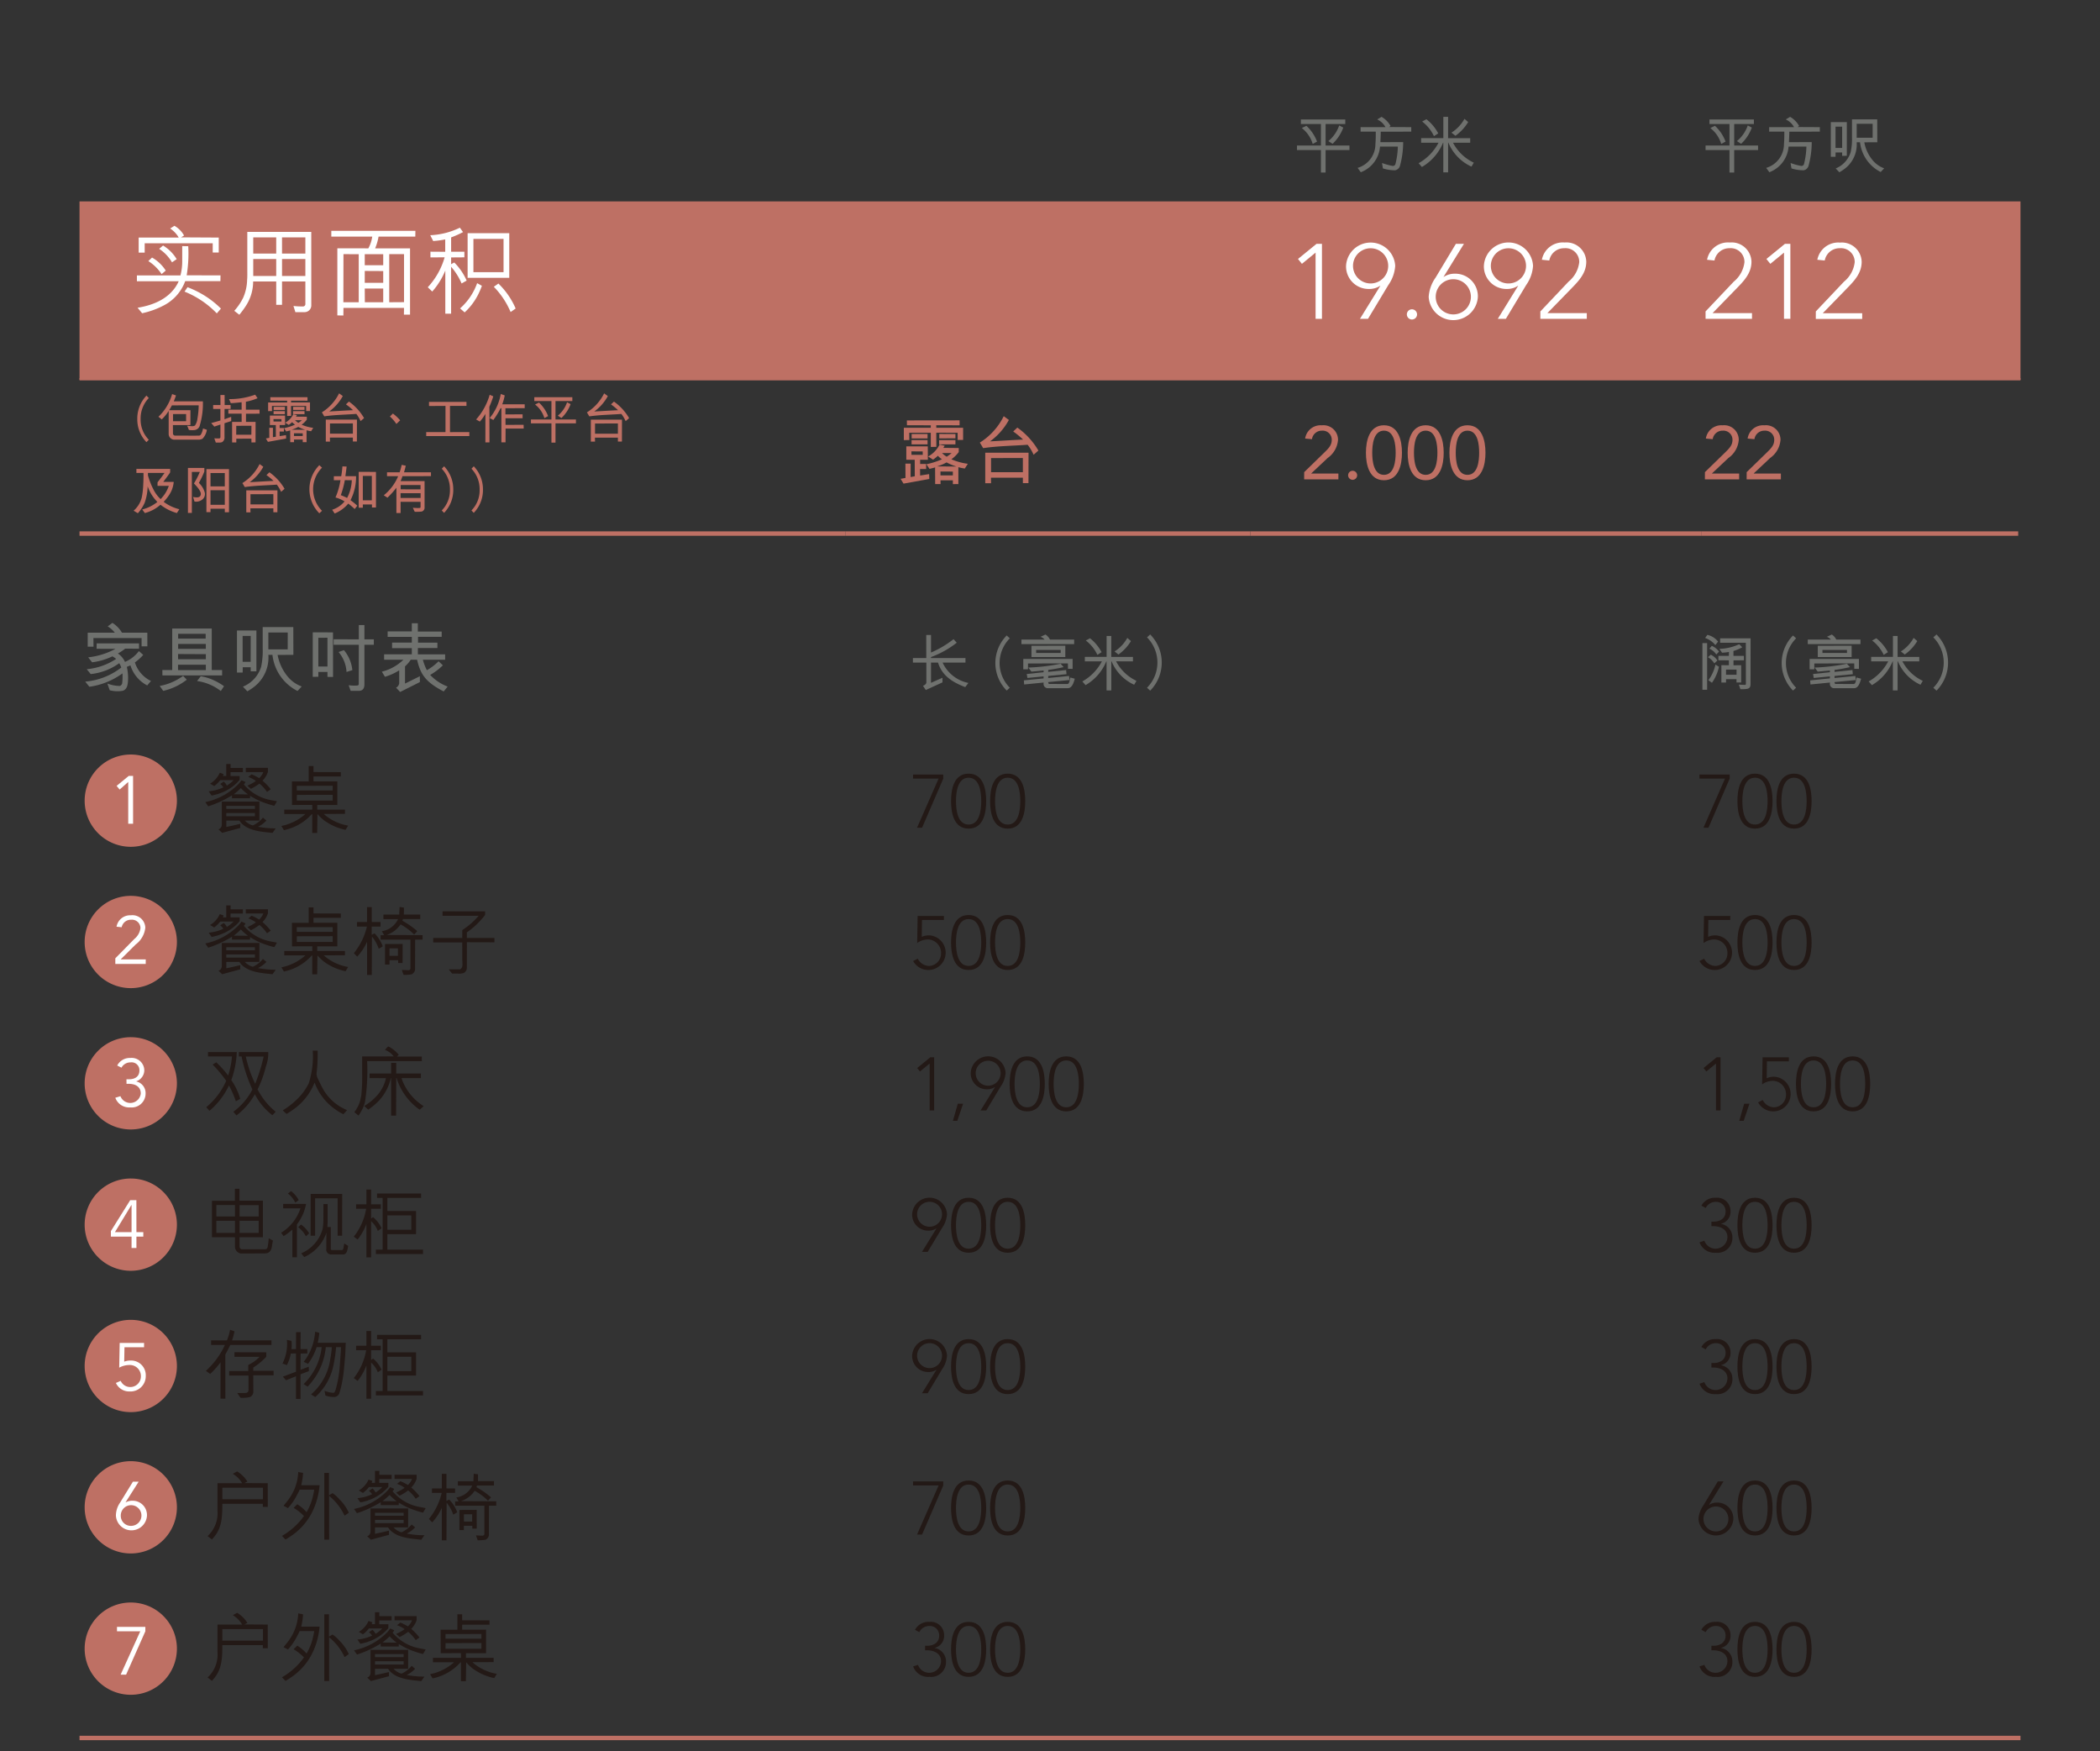<svg xmlns="http://www.w3.org/2000/svg" xmlns:xlink="http://www.w3.org/1999/xlink" width="237.685" height="198.16" viewBox="0 0 237.685 198.16">
  <rect x="0" y="0" width="237.685" height="198.16" fill="#333333" stroke="none"/>
  <defs>
    <clipPath id="clip-path">
      <rect id="SVGID" width="237.685" height="198.16" transform="translate(346.037 179.95)" fill="none"/>
    </clipPath>
  </defs>
  <g id="Group_690" data-name="Group 690" transform="translate(-346.037 -179.95)">
    <line id="Line_68" data-name="Line 68" x2="219.685" transform="translate(355.037 376.61)" fill="none" stroke="#be7064" stroke-miterlimit="10" stroke-width="0.5"/>
    <g id="Group_637" data-name="Group 637">
      <path id="Path_1963" data-name="Path 1963" d="M362.7,257.509a3.836,3.836,0,0,1-1.9-2.269l-.408.17a5.532,5.532,0,0,1,.127,1.673c-.042.468-.136.876-.578,1.029a3.413,3.413,0,0,1-1.487-.059l-.264-.757a4.077,4.077,0,0,0,1.428.272.47.47,0,0,0,.246-.28,6.775,6.775,0,0,0,.035-1.139,8.337,8.337,0,0,1-3.748,1.513l-.468-.586a7.7,7.7,0,0,0,4.079-1.59,2.537,2.537,0,0,0-.229-.493,6.686,6.686,0,0,1-3.23,1.232l-.45-.552a7.205,7.205,0,0,0,3.332-1.165,2.92,2.92,0,0,0-.425-.289,7.266,7.266,0,0,1-2.3.672l-.442-.56a8.473,8.473,0,0,0,3.094-.961l-2.142-.009.009-.611h4.793v.6H360.2a5.389,5.389,0,0,1-.816.544,2.382,2.382,0,0,1,.8.951,3.734,3.734,0,0,0,1.572-1.223l.493.433a5.457,5.457,0,0,1-.944.85,3.508,3.508,0,0,0,1.819,2.1Zm.017-4.42h-.654v-.943H356.61l.009.978h-.655v-1.582h3.068a2.993,2.993,0,0,0-.807-.713c.212-.154.357-.264.535-.4a3.278,3.278,0,0,1,1.08,1.113h2.872Z" fill="#6f716e"/>
      <path id="Path_1964" data-name="Path 1964" d="M367.178,256.861a6.753,6.753,0,0,1-2.666,1.266l-.4-.558a6.439,6.439,0,0,0,2.65-1.141Zm2.824-5.79v4.7h1.175v.607h-6.756l-.008-.607h1.116v-4.7Zm-.666,2.9-3.149-.016.008.591h3.141Zm0,1.192h-3.149v.608h3.149ZM366.2,251.67v.542h3.115v-.542Zm0,1.142v.559h3.132v-.559Zm4.832,5.332a5.656,5.656,0,0,0-2.691-1.133l.416-.542a5.707,5.707,0,0,1,1.517.475,6.932,6.932,0,0,1,1.116.65Z" fill="#6f716e"/>
      <path id="Path_1965" data-name="Path 1965" d="M374.412,255.911v-.459h-.9l-.008.6h-.646v-4.759h2.2v4.623Zm0-4H373.5v2.924h.909Zm2,2.141a4.181,4.181,0,0,1-1.556,3.571,6.117,6.117,0,0,1-.824.551l-.5-.526a3.555,3.555,0,0,0,2.057-2.235,8.514,8.514,0,0,0,.179-2.108v-2.4h3.467l.009,3.144-1.785.009a5.32,5.32,0,0,0,1.25,2.575,3.659,3.659,0,0,0,1.478.994l-.475.511a5.218,5.218,0,0,1-2.839-4.089Zm2.193-2.532H376.41v1.912H378.6Z" fill="#6f716e"/>
      <path id="Path_1966" data-name="Path 1966" d="M383.1,256.544v-.558h-1.033v.542l-.634.008V251.5l2.292.008.008,5.04Zm-1.033-1.174H383.1v-3.258l-1.033.009Zm3.432,2.116a4.681,4.681,0,0,0,.975.033c.125-.017.167-.066.167-.2l.008-4.407H383.8v-.624l2.85.007v-1.616h.633v1.616h1.066v.617h-1.066v4.5c0,.316-.109.708-.625.708h-.933Zm-.533-3.966a4.14,4.14,0,0,1,.95,2.258l-.658.208a3.837,3.837,0,0,0-.9-2.258Z" fill="#6f716e"/>
      <path id="Path_1967" data-name="Path 1967" d="M390.863,257.764a.661.661,0,0,0,.357-.484V255.8a6.216,6.216,0,0,1-1.615.732l-.349-.578a5.379,5.379,0,0,0,2.44-1.352h-2.184v-.612h3.136v-.7h-2.235v-.628h2.235v-.647h-2.737v-.62h2.737v-.918h.68v.935h2.7v.6h-2.677v.655h2.193v.611h-2.21v.714h3.085v.612H393.9a5.838,5.838,0,0,0,.451,1.182,5.913,5.913,0,0,0,1.325-1.012l.485.459a6.9,6.9,0,0,1-1.436,1.088,5.244,5.244,0,0,0,1.98,1.317l-.451.553c-2.031-1.054-2.634-1.93-3.008-3.587h-.723a3.6,3.6,0,0,1-.645.748V257.3l1.682-.833v.663l-2.235,1.121Z" fill="#6f716e"/>
    </g>
    <g id="Group_638" data-name="Group 638">
      <path id="Path_1968" data-name="Path 1968" d="M450.872,251.8h.54v1.988a11.205,11.205,0,0,0,2.549-1.512l.364.4a10.692,10.692,0,0,1-2.913,1.625v.112h3.9v.511h-2.59a4.1,4.1,0,0,0,2.92,2.305l-.357.469c-1.933-.721-2.718-1.632-3.082-2.774h-.791v2.29l1.3-.574v.525l-1.891.862-.315-.469c.183-.077.378-.21.378-.386v-2.248h-1.52v-.511h1.513Z" fill="#6f716e"/>
      <path id="Path_1969" data-name="Path 1969" d="M459.979,258.091a4.425,4.425,0,0,1,0-6.234l.351.322a3.962,3.962,0,0,0,0,5.59Z" fill="#6f716e"/>
      <path id="Path_1970" data-name="Path 1970" d="M461.647,252.323h2.626a1.211,1.211,0,0,0-.461-.315l.553-.259a1.4,1.4,0,0,1,.511.574h2.738v.511h-5.967Zm5.792,2.192v1.121l-.525-.008-.007-.609-4.517.008v.658h-.533v-1.17Zm.246,2.235c-.148.552-.343,1.071-.8,1.071h-2.2a.478.478,0,0,1-.533-.519l.008-.118-2.206.217-.035-.463,2.233-.224v-.231l-1.827.183-.077-.449,1.9-.2.008-.2-1.38.133-.35-.462a21.852,21.852,0,0,0,3.656-.435l.343.386c-.644.147-1.2.245-1.744.315v.224l2.024-.21.042.469-2.066.2v.232l2.353-.232.057.462-2.41.232c0,.119.028.21.14.21l2,.006c.224,0,.239-.2.364-.735Zm-1.072-3.734V254.3h-3.831v-1.275Zm-.525.819v-.342h-2.78l.006.342Z" fill="#6f716e"/>
      <path id="Path_1971" data-name="Path 1971" d="M472.359,254.782a5.035,5.035,0,0,0,2.307,2.211l-.261.439a5.026,5.026,0,0,1-2.56-2.657h-.029v3.3h-.535v-3.289h-.027a5.551,5.551,0,0,1-2.349,2.691l-.363-.419a5.588,5.588,0,0,0,2.211-2.272h-1.93v-.508h2.465v-2.362h.528v2.369h2.453v.5Zm-2.115-.728a4.429,4.429,0,0,0-1.311-1.628l.473-.254a4.907,4.907,0,0,1,1.312,1.573Zm1.943-.391a4.228,4.228,0,0,0,1.443-1.532l.412.358a5.1,5.1,0,0,1-1.415,1.524Z" fill="#6f716e"/>
      <path id="Path_1972" data-name="Path 1972" d="M476.218,258.1l-.358-.329a4.04,4.04,0,0,0,0-5.7l.358-.329a4.516,4.516,0,0,1,0,6.359Z" fill="#6f716e"/>
    </g>
    <g id="Group_639" data-name="Group 639">
      <path id="Path_1973" data-name="Path 1973" d="M538.722,258v-5.281h.532V258Zm1.464-5.056a2.605,2.605,0,0,0-1.156-.806l.252-.35a2.1,2.1,0,0,1,1.212.763Zm-.12,2.072a1.925,1.925,0,0,0-.721-.7l.322-.28a1.757,1.757,0,0,1,.75.651Zm-.671,1.9a4.416,4.416,0,0,0,.8-1.764l.4.245a4.949,4.949,0,0,1-.791,1.813Zm.9-2.906a1.813,1.813,0,0,0-.785-.659l.273-.321a2.035,2.035,0,0,1,.82.651Zm1.946.665v.554l.869-.008v1.954h-.532V256.8h-1.183v.379h-.526v-1.962l.847.008v-.554l-1.184-.007v-.5h1.184l.008-.441a6.5,6.5,0,0,1-.778.084l-.3-.435a5.809,5.809,0,0,0,2.242-.525l.343.344a4.419,4.419,0,0,1-.995.42v.553h1.184v.5Zm1.934-2.493-.007,5.176c0,.364-.141.483-.379.539a3.962,3.962,0,0,1-.77.035l-.175-.512.693.029c.071,0,.106-.029.106-.168l-.007-4.6h-2.907v-.5Zm-1.59,3.537h-1.19v.581h1.19Z" fill="#6f716e"/>
      <path id="Path_1974" data-name="Path 1974" d="M548.978,258.091a4.423,4.423,0,0,1,0-6.234l.35.322a3.962,3.962,0,0,0,0,5.59Z" fill="#6f716e"/>
      <path id="Path_1975" data-name="Path 1975" d="M550.646,252.323h2.625a1.21,1.21,0,0,0-.461-.315l.553-.259a1.39,1.39,0,0,1,.511.574h2.738v.511h-5.966Zm5.791,2.192v1.121l-.525-.008-.007-.609-4.517.008v.658h-.533v-1.17Zm.246,2.235c-.148.552-.343,1.071-.8,1.071h-2.2a.479.479,0,0,1-.534-.519l.008-.118-2.206.217-.035-.463,2.233-.224v-.231l-1.827.183-.077-.449,1.9-.2.008-.2-1.38.133-.35-.462a21.851,21.851,0,0,0,3.656-.435l.343.386c-.644.147-1.2.245-1.743.315v.224l2.023-.21.042.469-2.065.2v.232l2.352-.232.057.462-2.409.232c0,.119.027.21.139.21l2,.006c.224,0,.239-.2.365-.735Zm-1.072-3.734V254.3H551.78v-1.275Zm-.525.819v-.342h-2.78l.006.342Z" fill="#6f716e"/>
      <path id="Path_1976" data-name="Path 1976" d="M561.357,254.782a5.035,5.035,0,0,0,2.307,2.211l-.261.439a5.026,5.026,0,0,1-2.56-2.657h-.029v3.3h-.535v-3.289h-.027a5.551,5.551,0,0,1-2.349,2.691l-.363-.419a5.588,5.588,0,0,0,2.211-2.272h-1.93v-.508h2.465v-2.362h.528v2.369h2.453v.5Zm-2.115-.728a4.429,4.429,0,0,0-1.311-1.628l.473-.254a4.907,4.907,0,0,1,1.312,1.573Zm1.944-.391a4.225,4.225,0,0,0,1.442-1.532l.412.358a5.1,5.1,0,0,1-1.415,1.524Z" fill="#6f716e"/>
      <path id="Path_1977" data-name="Path 1977" d="M565.216,258.1l-.358-.329a4.04,4.04,0,0,0,0-5.7l.358-.329a4.516,4.516,0,0,1,0,6.359Z" fill="#6f716e"/>
    </g>
    <g id="Group_640" data-name="Group 640">
      <path id="Path_1978" data-name="Path 1978" d="M372.292,269.948a12.12,12.12,0,0,1-2.686,1.241l-.331-.477a7.348,7.348,0,0,0,3.74-2.031,4.616,4.616,0,0,0,.357-.441l.45.2a.967.967,0,0,1-.187.271,5.225,5.225,0,0,0,3.077,1.777l.671.128-.289.5h-.076a12.632,12.632,0,0,1-1.59-.536.312.312,0,0,0-.11-.051c-.348-.161-.663-.348-.978-.527v.272h-2.048Zm-.161-3.1h1.4v.477h-1.4v.433h1.028v.442a5.1,5.1,0,0,1-2.3,1.538l-.094.043c-.288.068-.492.144-.782.186l-.322-.475c.22-.017.433-.069.646-.1a5.133,5.133,0,0,0,1.011-.348,1.544,1.544,0,0,0-.357-.383l.4-.272a1.322,1.322,0,0,1,.34.442h.034a3.86,3.86,0,0,0,.74-.6h-1.513a3.624,3.624,0,0,1-.68.671l-.467-.28a2.722,2.722,0,0,0,1.1-1.233l.433.153-.085.213h.383V266.4h.493Zm1.1,6.791c-.7.188-1.275.34-2.04.553l-.425-.392a.567.567,0,0,0,.374-.569v-2.575h4.259V272.8h-1.649a1.894,1.894,0,0,0,.867.543l.076-.007a3.215,3.215,0,0,0,1.105-.868l.391.332a3.166,3.166,0,0,1-.952.7,10.532,10.532,0,0,0,2.006.187l-.357.51c-1.275-.136-2.669-.213-3.544-1.113l-.213-.281h-1.479v.722c.527-.11,1.139-.246,1.581-.356Zm-1.581-2.158h3.238v-.341h-3.238Zm0,.467v.365h3.238v-.365Zm2.448-2.108a6.384,6.384,0,0,1-.8-.713,7.02,7.02,0,0,1-.807.7Zm2.159-.28a4.342,4.342,0,0,0-.858-.943,6.192,6.192,0,0,1-.961.594l-.4-.357a5.2,5.2,0,0,0,.96-.535,3.261,3.261,0,0,0-.858-.45l.374-.3a5.473,5.473,0,0,1,.858.433,1.89,1.89,0,0,0,.467-.688h-1.98v-.476h2.5v.459a2.466,2.466,0,0,1-.612.986,6.44,6.44,0,0,1,.935.977Z" fill="#231916"/>
      <path id="Path_1979" data-name="Path 1979" d="M381.328,272.07a5.794,5.794,0,0,1-3.158,1.816l-.283-.475a5.813,5.813,0,0,0,2.716-1.35h-2.391v-.5h3.174l-.008-.533-2.291.009-.008-2.659h1.9v-1.749h.542v.683l3.09.009v.491h-3.09v.559h2.7v2.666h-2.275v.524h3.133v.483l-2.4.009a5.491,5.491,0,0,0,2.765,1.317l-.3.482a6.3,6.3,0,0,1-2.416-1.066,5.125,5.125,0,0,1-.759-.725l-.033,2.142h-.558V272.07Zm-1.7-2.675h4.066v-.533l-4.066.009Zm0,1.142h4.066v-.65l-4.057.008Z" fill="#231916"/>
    </g>
    <g id="Group_641" data-name="Group 641">
      <path id="Path_1980" data-name="Path 1980" d="M452.8,268.052l-2.4,5.559h-.569l2.439-5.559h-2.889v-.459H452.8Z" fill="#231916"/>
      <path id="Path_1981" data-name="Path 1981" d="M455.669,267.492c1.69,0,1.988,1.8,1.988,3.11s-.3,3.11-1.988,3.11-1.989-1.8-1.989-3.11S453.978,267.492,455.669,267.492Zm0,5.761c1.274,0,1.428-1.716,1.428-2.651s-.154-2.651-1.428-2.651-1.429,1.716-1.429,2.651S454.394,273.253,455.669,273.253Z" fill="#231916"/>
      <path id="Path_1982" data-name="Path 1982" d="M460.089,267.492c1.69,0,1.988,1.8,1.988,3.11s-.3,3.11-1.988,3.11-1.989-1.8-1.989-3.11S458.4,267.492,460.089,267.492Zm0,5.761c1.274,0,1.428-1.716,1.428-2.651s-.154-2.651-1.428-2.651-1.429,1.716-1.429,2.651S458.813,273.253,460.089,273.253Z" fill="#231916"/>
    </g>
    <g id="Group_642" data-name="Group 642">
      <path id="Path_1983" data-name="Path 1983" d="M541.808,268.052l-2.4,5.559h-.569l2.439-5.559h-2.889v-.459h3.417Z" fill="#231916"/>
      <path id="Path_1984" data-name="Path 1984" d="M544.672,267.492c1.691,0,1.989,1.8,1.989,3.11s-.3,3.11-1.989,3.11-1.988-1.8-1.988-3.11S542.98,267.492,544.672,267.492Zm0,5.761c1.275,0,1.428-1.716,1.428-2.651s-.153-2.651-1.428-2.651-1.428,1.716-1.428,2.651S543.4,273.253,544.672,273.253Z" fill="#231916"/>
      <path id="Path_1985" data-name="Path 1985" d="M549.092,267.492c1.691,0,1.989,1.8,1.989,3.11s-.3,3.11-1.989,3.11-1.988-1.8-1.988-3.11S547.4,267.492,549.092,267.492Zm0,5.761c1.275,0,1.428-1.716,1.428-2.651s-.153-2.651-1.428-2.651-1.428,1.716-1.428,2.651S547.817,273.253,549.092,273.253Z" fill="#231916"/>
    </g>
    <g id="Group_643" data-name="Group 643">
      <path id="Path_1986" data-name="Path 1986" d="M372.292,285.945a12.122,12.122,0,0,1-2.686,1.241l-.331-.477a7.341,7.341,0,0,0,3.74-2.031,4.62,4.62,0,0,0,.357-.441l.45.2a.958.958,0,0,1-.187.272,5.225,5.225,0,0,0,3.077,1.777l.671.127-.289.5h-.076a12.8,12.8,0,0,1-1.59-.535.315.315,0,0,0-.11-.052c-.348-.161-.663-.348-.978-.527v.272h-2.048Zm-.161-3.1h1.4v.477h-1.4v.433h1.028v.442a5.1,5.1,0,0,1-2.3,1.538l-.094.043c-.288.068-.492.144-.782.186l-.322-.475c.22-.017.433-.069.646-.1a5.072,5.072,0,0,0,1.011-.348,1.543,1.543,0,0,0-.357-.383l.4-.272a1.332,1.332,0,0,1,.34.442h.034a3.9,3.9,0,0,0,.74-.6h-1.513a3.623,3.623,0,0,1-.68.671l-.467-.28a2.722,2.722,0,0,0,1.1-1.233l.433.154-.085.212h.383V282.4h.493Zm1.1,6.791c-.7.188-1.275.34-2.04.553l-.425-.392a.567.567,0,0,0,.374-.569V286.65h4.259v2.142h-1.649a1.9,1.9,0,0,0,.867.544l.076-.008a3.216,3.216,0,0,0,1.105-.868l.391.332a3.165,3.165,0,0,1-.952.7,10.532,10.532,0,0,0,2.006.187l-.357.51c-1.275-.136-2.669-.213-3.544-1.113l-.213-.281h-1.479v.722c.527-.11,1.139-.246,1.581-.356Zm-1.581-2.158h3.238v-.341h-3.238Zm0,.467v.365h3.238v-.365Zm2.448-2.108a6.384,6.384,0,0,1-.8-.713,7.017,7.017,0,0,1-.807.7Zm2.159-.28a4.366,4.366,0,0,0-.858-.943,6.274,6.274,0,0,1-.961.6l-.4-.358a5.2,5.2,0,0,0,.96-.535,3.291,3.291,0,0,0-.858-.45l.374-.3a5.393,5.393,0,0,1,.858.434,1.9,1.9,0,0,0,.467-.689h-1.98v-.476h2.5v.459a2.466,2.466,0,0,1-.612.986,6.487,6.487,0,0,1,.935.977Z" fill="#231916"/>
      <path id="Path_1987" data-name="Path 1987" d="M381.328,288.067a5.782,5.782,0,0,1-3.158,1.816l-.283-.475a5.813,5.813,0,0,0,2.716-1.35h-2.391v-.5h3.174l-.008-.533-2.291.009-.008-2.659h1.9v-1.749h.542v.683l3.09.009v.491h-3.09v.559h2.7v2.666h-2.275v.524h3.133v.484l-2.4.008a5.491,5.491,0,0,0,2.765,1.317l-.3.482a6.288,6.288,0,0,1-2.416-1.066,5.126,5.126,0,0,1-.759-.725l-.033,2.142h-.558v-2.133Zm-1.7-2.675h4.066v-.533l-4.066.009Zm0,1.142h4.066v-.65l-4.057.008Z" fill="#231916"/>
      <path id="Path_1988" data-name="Path 1988" d="M388.114,284.279l.995.009v.509h-1v.927l.323-.162a4.234,4.234,0,0,1,.926,1.462,3.2,3.2,0,0,1-.459.28,4.215,4.215,0,0,0-.765-1.376l-.017,4.343h-.535v-3.757a6.247,6.247,0,0,1-1.114,1.683l-.382-.391a7.35,7.35,0,0,0,1.479-3.009H386.44v-.509l1.139-.009V282.6h.535Zm4.9,5.423a.724.724,0,0,1-.392.5,4.81,4.81,0,0,1-.9.059c-.085-.179-.137-.374-.2-.56l.783.034a.257.257,0,0,0,.186-.162v-3.3h-3.374v-.5h.391a4.644,4.644,0,0,0-.255-.45,2.415,2.415,0,0,0,1.836-1.369h-1.657v-.51h1.793c0-.23.034-.57.034-.859l.493.06c.009.272.009.535-.008.791H393.6v.51h-1.954l-.068.186a10.149,10.149,0,0,1,1.682,1.173c-.1.128-.229.264-.348.392a6.7,6.7,0,0,0-1.538-1.148,3.037,3.037,0,0,1-1.59,1.2l4.08.016v.51h-.841Zm-1.412-.783H391.1V288.6h-.978v.493h-.51v-2.32l2-.009Zm-1.478-1.657v.842h.952v-.842Z" fill="#231916"/>
      <path id="Path_1989" data-name="Path 1989" d="M398.111,289.641c.375-.25.25-.583.25-1.191l-.008-1.858H395.07v-.509h3.283l.008-.891a8.4,8.4,0,0,0,1.85-1.616h-4.083v-.508l4.816.009v.4a8.966,8.966,0,0,1-2.066,1.975v.632H402v.493l-3.116-.009-.008,2.941a.662.662,0,0,1-.342.534,1.6,1.6,0,0,1-.683.074h-.642l-.383-.475Z" fill="#231916"/>
    </g>
    <g id="Group_644" data-name="Group 644">
      <path id="Path_1990" data-name="Path 1990" d="M452.872,284.049h-2.481l-.027,1.912a1.958,1.958,0,0,1,.876-.169,1.962,1.962,0,1,1-1.852,2.9l.526-.264a1.47,1.47,0,0,0,1.275.824,1.414,1.414,0,0,0,1.36-1.435,1.523,1.523,0,0,0-1.513-1.565,2.1,2.1,0,0,0-1.189.409l.05-3.069h2.975Z" fill="#231916"/>
      <path id="Path_1991" data-name="Path 1991" d="M455.669,283.489c1.69,0,1.988,1.8,1.988,3.11s-.3,3.11-1.988,3.11-1.989-1.8-1.989-3.11S453.978,283.489,455.669,283.489Zm0,5.761c1.274,0,1.428-1.716,1.428-2.651s-.154-2.651-1.428-2.651-1.429,1.717-1.429,2.651S454.394,289.25,455.669,289.25Z" fill="#231916"/>
      <path id="Path_1992" data-name="Path 1992" d="M460.089,283.489c1.69,0,1.988,1.8,1.988,3.11s-.3,3.11-1.988,3.11-1.989-1.8-1.989-3.11S458.4,283.489,460.089,283.489Zm0,5.761c1.274,0,1.428-1.716,1.428-2.651s-.154-2.651-1.428-2.651-1.429,1.717-1.429,2.651S458.813,289.25,460.089,289.25Z" fill="#231916"/>
    </g>
    <g id="Group_645" data-name="Group 645">
      <path id="Path_1993" data-name="Path 1993" d="M541.875,284.049h-2.481l-.026,1.912a1.954,1.954,0,0,1,.875-.169,1.962,1.962,0,1,1-1.852,2.9l.527-.264a1.467,1.467,0,0,0,1.274.824,1.414,1.414,0,0,0,1.361-1.435,1.525,1.525,0,0,0-1.514-1.565,2.1,2.1,0,0,0-1.189.409l.05-3.069h2.975Z" fill="#231916"/>
      <path id="Path_1994" data-name="Path 1994" d="M544.672,283.489c1.691,0,1.989,1.8,1.989,3.11s-.3,3.11-1.989,3.11-1.988-1.8-1.988-3.11S542.98,283.489,544.672,283.489Zm0,5.761c1.275,0,1.428-1.716,1.428-2.651s-.153-2.651-1.428-2.651-1.428,1.717-1.428,2.651S543.4,289.25,544.672,289.25Z" fill="#231916"/>
      <path id="Path_1995" data-name="Path 1995" d="M549.092,283.489c1.691,0,1.989,1.8,1.989,3.11s-.3,3.11-1.989,3.11-1.988-1.8-1.988-3.11S547.4,283.489,549.092,283.489Zm0,5.761c1.275,0,1.428-1.716,1.428-2.651s-.153-2.651-1.428-2.651-1.428,1.717-1.428,2.651S547.817,289.25,549.092,289.25Z" fill="#231916"/>
    </g>
    <g id="Group_646" data-name="Group 646">
      <path id="Path_1996" data-name="Path 1996" d="M369.743,305.647l-.357-.417a7.989,7.989,0,0,0,2.252-2.983,13.7,13.7,0,0,0-1.538-1.836l.424-.255a14.4,14.4,0,0,1,1.335,1.488,9.447,9.447,0,0,0,.433-2.151h-2.711v-.5h3.255a10.625,10.625,0,0,1-.62,3.178,7.134,7.134,0,0,1,1.011,2.116l-.493.28a11.911,11.911,0,0,0-.782-1.793A8.525,8.525,0,0,1,369.743,305.647Zm7.122.493a7,7,0,0,1-1.981-2.371,7.867,7.867,0,0,1-2.082,2.4l-.357-.416a7.2,7.2,0,0,0,2.159-2.524,16.857,16.857,0,0,1-1.224-3.732h-.306v-.5H376.4a4.3,4.3,0,0,1-.28,1.665,12.44,12.44,0,0,1-.927,2.558,7.982,7.982,0,0,0,2.049,2.533Zm-3.009-6.638a14.142,14.142,0,0,0,1.062,3.085,19.565,19.565,0,0,0,.961-3.085Z" fill="#231916"/>
      <path id="Path_1997" data-name="Path 1997" d="M381.986,298.84a18.294,18.294,0,0,1-.125,2.633,1.5,1.5,0,0,0,.1.424c.117.242.416.891.708,1.4l.034.058a5.528,5.528,0,0,0,2.615,2.208l-.408.466a5.046,5.046,0,0,1-.866-.508,6.381,6.381,0,0,1-2.4-3.074,6.814,6.814,0,0,1-2.525,3.132c-.217.159-.416.275-.633.417a2.966,2.966,0,0,1-.442-.408,8.451,8.451,0,0,0,1.5-1.142,6.578,6.578,0,0,0,1.425-1.883,9.9,9.9,0,0,0,.466-3.731Z" fill="#231916"/>
      <path id="Path_1998" data-name="Path 1998" d="M386.143,305.8c.076-.145.212-.246.254-.391a3.163,3.163,0,0,0,.477-1.266,2.128,2.128,0,0,0,.076-.468,21.456,21.456,0,0,0,.076-2.447v-1.735l3.57-.008a2.208,2.208,0,0,0-.986-.738c.111-.128.23-.264.348-.383a.791.791,0,0,1,.29.136,3.575,3.575,0,0,1,.918.8c-.068.077-.145.128-.2.2h2.814v.519h-6.188a23.4,23.4,0,0,1-.246,4.64,4.755,4.755,0,0,1-.731,1.522Zm7.394-.28a6.841,6.841,0,0,1-2.609-3.57c-.009-.017-.026-.017-.043-.017l-.017,4.258h-.561v-4.25c0-.008-.017-.008-.034-.008a5.559,5.559,0,0,1-1.317,2.533,7.582,7.582,0,0,1-1.241,1.045l-.459-.416a5.692,5.692,0,0,0,1.249-.961,4.386,4.386,0,0,0,1.216-2.184l-1.853-.009v-.518h2.439v-1.215l.578.008v1.207h2.788v.518h-2.184a2.61,2.61,0,0,0,.178.494,5.992,5.992,0,0,0,1.589,2.141,7.394,7.394,0,0,0,.731.544Z" fill="#231916"/>
    </g>
    <g id="Group_647" data-name="Group 647">
      <path id="Path_1999" data-name="Path 1999" d="M451.257,300.3h-.008l-1.088.892-.314-.39,1.487-1.216h.433V305.6h-.51Z" fill="#231916"/>
      <path id="Path_2000" data-name="Path 2000" d="M454.444,304.84h.6l-.655,1.937h-.5Z" fill="#231916"/>
      <path id="Path_2001" data-name="Path 2001" d="M458.66,302.953h-.016a1.575,1.575,0,0,1-.893.255,1.809,1.809,0,0,1-1.845-1.854,1.975,1.975,0,0,1,3.945,0,3.007,3.007,0,0,1-.553,1.54l-1.632,2.71h-.645Zm.629-1.6a1.411,1.411,0,0,0-2.821,0,1.411,1.411,0,1,0,2.821,0Z" fill="#231916"/>
      <path id="Path_2002" data-name="Path 2002" d="M462.3,299.485c1.69,0,1.988,1.8,1.988,3.111s-.3,3.11-1.988,3.11-1.989-1.8-1.989-3.11S460.607,299.485,462.3,299.485Zm0,5.762c1.274,0,1.428-1.717,1.428-2.651s-.154-2.652-1.428-2.652-1.429,1.717-1.429,2.652S461.023,305.247,462.3,305.247Z" fill="#231916"/>
      <path id="Path_2003" data-name="Path 2003" d="M466.719,299.485c1.69,0,1.988,1.8,1.988,3.111s-.3,3.11-1.988,3.11-1.99-1.8-1.99-3.11S465.027,299.485,466.719,299.485Zm0,5.762c1.274,0,1.427-1.717,1.427-2.651s-.153-2.652-1.427-2.652-1.429,1.717-1.429,2.652S465.443,305.247,466.719,305.247Z" fill="#231916"/>
    </g>
    <g id="Group_648" data-name="Group 648">
      <path id="Path_2004" data-name="Path 2004" d="M540.261,300.3h-.009l-1.088.892-.314-.39,1.487-1.216h.434V305.6h-.51Z" fill="#231916"/>
      <path id="Path_2005" data-name="Path 2005" d="M543.448,304.84h.6l-.654,1.937h-.5Z" fill="#231916"/>
      <path id="Path_2006" data-name="Path 2006" d="M548.505,300.046h-2.482L546,301.958a1.941,1.941,0,0,1,.875-.17,1.962,1.962,0,1,1-1.852,2.9l.527-.264a1.467,1.467,0,0,0,1.274.824,1.415,1.415,0,0,0,1.361-1.435,1.524,1.524,0,0,0-1.514-1.565,2.114,2.114,0,0,0-1.19.408l.051-3.068h2.975Z" fill="#231916"/>
      <path id="Path_2007" data-name="Path 2007" d="M551.3,299.485c1.691,0,1.989,1.8,1.989,3.111s-.3,3.11-1.989,3.11-1.989-1.8-1.989-3.11S549.61,299.485,551.3,299.485Zm0,5.762c1.275,0,1.427-1.717,1.427-2.651s-.152-2.652-1.427-2.652-1.428,1.717-1.428,2.652S550.027,305.247,551.3,305.247Z" fill="#231916"/>
      <path id="Path_2008" data-name="Path 2008" d="M555.722,299.485c1.691,0,1.989,1.8,1.989,3.111s-.3,3.11-1.989,3.11-1.989-1.8-1.989-3.11S554.03,299.485,555.722,299.485Zm0,5.762c1.275,0,1.427-1.717,1.427-2.651s-.152-2.652-1.427-2.652-1.428,1.717-1.428,2.652S554.447,305.247,555.722,305.247Z" fill="#231916"/>
    </g>
    <g id="Group_649" data-name="Group 649">
      <path id="Path_2009" data-name="Path 2009" d="M373.278,321.788a.794.794,0,0,1-.646-.8v-1.036h-2.609v-4.131h2.6v-1.351h.518v1.342h2.652v4.14h-2.643v1.088a.339.339,0,0,0,.238.272h2.719c.272-.069.222-.391.281-.6l.068-.647.484.273c-.17.5-.034,1.215-.671,1.411l-.255.033Zm-.646-5.481h-2.108V317.6h2.108Zm0,1.776h-2.108v1.377h2.108Zm2.686-1.768h-2.167V317.6h2.167Zm0,1.768h-2.167v1.377h2.167Z" fill="#231916"/>
      <path id="Path_2010" data-name="Path 2010" d="M377.854,319.443a5.112,5.112,0,0,0,2.191-2.765h-1.958v-.5h2.591a5.392,5.392,0,0,1-1.033,2.316v3.724h-.517v-3.132a7.769,7.769,0,0,1-.991.741Zm1.607-3.415a2.966,2.966,0,0,0-.833-1.025l.351-.274a3.154,3.154,0,0,1,.866,1.016Zm.65,2.483a3.29,3.29,0,0,1,.917,1l-.367.333a3.137,3.137,0,0,0-.874-1.033Zm5.332,2.416c-.074.425-.133.967-.558.967h-1.333a.536.536,0,0,1-.583-.6l.009-1.85a4.635,4.635,0,0,1-2.508,2.75l-.342-.424a4.212,4.212,0,0,0,2.433-2.791,6.634,6.634,0,0,0,.075-.909l.008-1.875h.475v1.992l-.025.608h.384v2.466c0,.108.058.141.149.141h1.059a.176.176,0,0,0,.2-.141l.117-.609Zm-.674-5.874-.009,4.724h-.508v-4.232H381.7v4.232h-.509l.009-4.724Z" fill="#231916"/>
      <path id="Path_2011" data-name="Path 2011" d="M388.8,319.239a2.767,2.767,0,0,0-.757-1.105v4.088h-.535v-3.765a6.59,6.59,0,0,1-.994,1.751l-.434-.323a6.944,6.944,0,0,0,1.4-3.154h-1.138v-.509h1.164v-1.666h.535v1.666h1.1v.509h-1.1v1.106l.222-.162a3.582,3.582,0,0,1,.96,1.258Zm1.079-2.26h3.247V319.6h-3.247v1.751h4.037v.5h-5.337v-.5h.765V315.5h-.629V315h4.98v.5h-3.816Zm2.711.5h-2.711V319.1h2.711Z" fill="#231916"/>
    </g>
    <g id="Group_650" data-name="Group 650">
      <path id="Path_2012" data-name="Path 2012" d="M452.03,318.95h-.016a1.573,1.573,0,0,1-.893.255,1.808,1.808,0,0,1-1.845-1.853,1.975,1.975,0,0,1,3.945,0,3.006,3.006,0,0,1-.553,1.539l-1.632,2.711h-.645Zm.629-1.6a1.41,1.41,0,1,0-2.821,0,1.41,1.41,0,1,0,2.821,0Z" fill="#231916"/>
      <path id="Path_2013" data-name="Path 2013" d="M455.669,315.482c1.69,0,1.988,1.8,1.988,3.111s-.3,3.11-1.988,3.11-1.989-1.8-1.989-3.11S453.978,315.482,455.669,315.482Zm0,5.762c1.274,0,1.428-1.717,1.428-2.651s-.154-2.652-1.428-2.652-1.429,1.717-1.429,2.652S454.394,321.244,455.669,321.244Z" fill="#231916"/>
      <path id="Path_2014" data-name="Path 2014" d="M460.089,315.482c1.69,0,1.988,1.8,1.988,3.111s-.3,3.11-1.988,3.11-1.989-1.8-1.989-3.11S458.4,315.482,460.089,315.482Zm0,5.762c1.274,0,1.428-1.717,1.428-2.651s-.154-2.652-1.428-2.652-1.429,1.717-1.429,2.652S458.813,321.244,460.089,321.244Z" fill="#231916"/>
    </g>
    <g id="Group_651" data-name="Group 651">
      <path id="Path_2015" data-name="Path 2015" d="M538.943,320.344a1.343,1.343,0,0,0,2.61-.408c0-.893-.825-1.241-1.59-1.241h-.221v-.51H540c.646,0,1.343-.315,1.343-1.139a1.06,1.06,0,0,0-1.113-1.1,1.273,1.273,0,0,0-1.139.7l-.484-.271a1.73,1.73,0,0,1,1.623-.893,1.51,1.51,0,0,1,1.673,1.547,1.385,1.385,0,0,1-1.07,1.394v.016a1.538,1.538,0,0,1,1.283,1.54,1.675,1.675,0,0,1-1.861,1.724,1.8,1.8,0,0,1-1.861-1.181Z" fill="#231916"/>
      <path id="Path_2016" data-name="Path 2016" d="M544.672,315.482c1.691,0,1.989,1.8,1.989,3.111s-.3,3.11-1.989,3.11-1.988-1.8-1.988-3.11S542.98,315.482,544.672,315.482Zm0,5.762c1.275,0,1.428-1.717,1.428-2.651s-.153-2.652-1.428-2.652-1.428,1.717-1.428,2.652S543.4,321.244,544.672,321.244Z" fill="#231916"/>
      <path id="Path_2017" data-name="Path 2017" d="M549.092,315.482c1.691,0,1.989,1.8,1.989,3.111s-.3,3.11-1.989,3.11-1.988-1.8-1.988-3.11S547.4,315.482,549.092,315.482Zm0,5.762c1.275,0,1.428-1.717,1.428-2.651s-.153-2.652-1.428-2.652-1.428,1.717-1.428,2.652S547.817,321.244,549.092,321.244Z" fill="#231916"/>
    </g>
    <g id="Group_652" data-name="Group 652">
      <path id="Path_2018" data-name="Path 2018" d="M370.992,338.211,371,334.1a9.55,9.55,0,0,1-1.172,1.317l-.485-.349a9.008,9.008,0,0,0,2.15-2.931H369.93v-.519l1.793.009a6.413,6.413,0,0,0,.357-1.207l.5.179a8.464,8.464,0,0,1-.28,1.028l4.462-.009v.519H372.1c-.17.383-.374.73-.561,1.1l.008,4.981Zm2.821-.638a.444.444,0,0,0,.29-.119.639.639,0,0,0,.059-.374V335.6h-2.184v-.51h2.159V334.4a4.41,4.41,0,0,0,1.283-.918h-2.847v-.518l3.6.008v.51a7.968,7.968,0,0,1-1.47,1.215v.365h2.3v.511h-2.3l.008,1.921a.7.7,0,0,1-.348.526,3.33,3.33,0,0,1-1.105.094l-.365-.535Z" fill="#231916"/>
      <path id="Path_2019" data-name="Path 2019" d="M379.537,338.24v-2.557l-1.125.45-.358-.409,1.483-.558V333.1l-.583.008a4.41,4.41,0,0,1-.451,1.308l-.491-.175a5.026,5.026,0,0,0,.5-2.675l.516.109a4.337,4.337,0,0,1,0,.933h.509l.008-1.916.517-.008-.009,1.924h.767v.492l-.758.008-.009,1.841.933-.349.009.5-.942.357v2.783Zm.866-1.675a6.832,6.832,0,0,0,2.041-4.182h-.566a6.564,6.564,0,0,1-.975,1.891l-.491-.224a6.045,6.045,0,0,0,1.233-2.916,2.662,2.662,0,0,0,.058-.5l.475.133a6.969,6.969,0,0,1-.184,1.125h3.174l-.058,1.416-.125,1.417a14.8,14.8,0,0,1-.208,1.515,9.577,9.577,0,0,1-.317,1.309.64.64,0,0,1-.524.474,2.661,2.661,0,0,1-1.067-.167l-.1-.524a3.7,3.7,0,0,0,.967.225c.191.008.224-.208.283-.333a13.276,13.276,0,0,0,.475-2.708l.125-1.749.008-.384h-.55a15.5,15.5,0,0,1-.383,2.425,6.554,6.554,0,0,1-1.975,3.224l-.474-.3a6.445,6.445,0,0,0,2.182-4.057,11.294,11.294,0,0,0,.167-1.283l-.683-.009a7.394,7.394,0,0,1-2.058,4.474Z" fill="#231916"/>
      <path id="Path_2020" data-name="Path 2020" d="M388.8,335.236a2.767,2.767,0,0,0-.757-1.1v4.088h-.535v-3.765a6.574,6.574,0,0,1-.994,1.751l-.434-.323a6.945,6.945,0,0,0,1.4-3.153h-1.138v-.51h1.164v-1.666h.535v1.666h1.1v.51h-1.1v1.105l.222-.162a3.582,3.582,0,0,1,.96,1.258Zm1.079-2.261h3.247V335.6h-3.247v1.751h4.037v.5h-5.337v-.5h.765V331.5h-.629v-.5h4.98v.5h-3.816Zm2.711.5h-2.711V335.1h2.711Z" fill="#231916"/>
    </g>
    <g id="Group_653" data-name="Group 653">
      <path id="Path_2021" data-name="Path 2021" d="M452.03,334.947h-.016a1.573,1.573,0,0,1-.893.255,1.808,1.808,0,0,1-1.845-1.853,1.975,1.975,0,0,1,3.945,0,3,3,0,0,1-.553,1.539l-1.632,2.711h-.645Zm.629-1.6a1.41,1.41,0,1,0-2.821,0,1.41,1.41,0,1,0,2.821,0Z" fill="#231916"/>
      <path id="Path_2022" data-name="Path 2022" d="M455.669,331.479c1.69,0,1.988,1.8,1.988,3.111s-.3,3.11-1.988,3.11-1.989-1.8-1.989-3.11S453.978,331.479,455.669,331.479Zm0,5.762c1.274,0,1.428-1.717,1.428-2.651s-.154-2.652-1.428-2.652-1.429,1.717-1.429,2.652S454.394,337.241,455.669,337.241Z" fill="#231916"/>
      <path id="Path_2023" data-name="Path 2023" d="M460.089,331.479c1.69,0,1.988,1.8,1.988,3.111s-.3,3.11-1.988,3.11-1.989-1.8-1.989-3.11S458.4,331.479,460.089,331.479Zm0,5.762c1.274,0,1.428-1.717,1.428-2.651s-.154-2.652-1.428-2.652-1.429,1.717-1.429,2.652S458.813,337.241,460.089,337.241Z" fill="#231916"/>
    </g>
    <g id="Group_654" data-name="Group 654">
      <path id="Path_2024" data-name="Path 2024" d="M538.943,336.341a1.343,1.343,0,0,0,2.61-.408c0-.893-.825-1.241-1.59-1.241h-.221v-.51H540c.646,0,1.343-.315,1.343-1.139a1.06,1.06,0,0,0-1.113-1.105,1.272,1.272,0,0,0-1.139.706l-.484-.272a1.73,1.73,0,0,1,1.623-.893,1.51,1.51,0,0,1,1.673,1.547,1.385,1.385,0,0,1-1.07,1.394v.017a1.536,1.536,0,0,1,1.283,1.539,1.675,1.675,0,0,1-1.861,1.724,1.8,1.8,0,0,1-1.861-1.18Z" fill="#231916"/>
      <path id="Path_2025" data-name="Path 2025" d="M544.672,331.479c1.691,0,1.989,1.8,1.989,3.111s-.3,3.11-1.989,3.11-1.988-1.8-1.988-3.11S542.98,331.479,544.672,331.479Zm0,5.762c1.275,0,1.428-1.717,1.428-2.651s-.153-2.652-1.428-2.652-1.428,1.717-1.428,2.652S543.4,337.241,544.672,337.241Z" fill="#231916"/>
      <path id="Path_2026" data-name="Path 2026" d="M549.092,331.479c1.691,0,1.989,1.8,1.989,3.111s-.3,3.11-1.989,3.11-1.988-1.8-1.988-3.11S547.4,331.479,549.092,331.479Zm0,5.762c1.275,0,1.428-1.717,1.428-2.651s-.153-2.652-1.428-2.652-1.428,1.717-1.428,2.652S547.817,337.241,549.092,337.241Z" fill="#231916"/>
    </g>
    <g id="Group_655" data-name="Group 655">
      <path id="Path_2027" data-name="Path 2027" d="M376.346,350.46h-.56v-.349H371.2c.025,2.014-.222,3.042-1.182,4.037l-.484-.382a3.525,3.525,0,0,0,1.122-2.847v-3.137h2.787a2.968,2.968,0,0,0-1.054-1.062l.485-.272a3.428,3.428,0,0,1,1.164,1.148l-.34.17,2.643.016Zm-.544-.858v-1.31h-4.6v1.31Z" fill="#231916"/>
      <path id="Path_2028" data-name="Path 2028" d="M380.4,351.454a5.721,5.721,0,0,0-1.133-.883l.417-.408a4.832,4.832,0,0,1,1.041.883c.075-.05.084-.142.142-.208.016-.092.091-.142.108-.234a6.4,6.4,0,0,0,.466-1.291,7.581,7.581,0,0,0,.159-.8h-1.65a4.38,4.38,0,0,1-.275.558,6.685,6.685,0,0,1-1.033,1.516H378.6l-.467-.25c.183-.25.4-.484.592-.758a5.556,5.556,0,0,0,1.066-3.066c.183.05.375.058.55.117a8.432,8.432,0,0,1-.209,1.383h2.075a8.484,8.484,0,0,1-.642,2.616,7.117,7.117,0,0,1-2.307,2.933c-.292.208-.575.4-.884.583h-.033c-.133-.133-.266-.275-.391-.4a7.84,7.84,0,0,0,2.491-2.25Zm2.874-4.84v2.532l.4-.241a3.83,3.83,0,0,1,.767.683,5.091,5.091,0,0,1,1.075,1.533c-.159.108-.317.242-.484.333a6.234,6.234,0,0,0-1.749-2.24l.008,4.957h-.55v-7.549Z" fill="#231916"/>
      <path id="Path_2029" data-name="Path 2029" d="M389.126,349.933a12.143,12.143,0,0,1-2.686,1.241l-.332-.477a7.344,7.344,0,0,0,3.74-2.031,4.606,4.606,0,0,0,.357-.441l.451.2a.994.994,0,0,1-.187.272,5.223,5.223,0,0,0,3.076,1.777l.672.127-.289.5h-.077a12.461,12.461,0,0,1-1.589-.535.316.316,0,0,0-.111-.051c-.348-.162-.662-.348-.977-.527v.272h-2.048Zm-.162-3.1h1.4v.477h-1.4v.433h1.029v.442a5.1,5.1,0,0,1-2.3,1.538l-.093.043c-.289.068-.493.144-.782.186l-.323-.475c.221-.017.433-.069.646-.1a5.074,5.074,0,0,0,1.011-.349,1.535,1.535,0,0,0-.356-.382l.4-.272a1.336,1.336,0,0,1,.34.442h.034a3.964,3.964,0,0,0,.739-.6h-1.512a3.657,3.657,0,0,1-.681.671l-.467-.281a2.7,2.7,0,0,0,1.1-1.232l.434.153-.085.213h.382v-1.351h.493Zm1.1,6.791c-.7.188-1.275.34-2.04.553l-.425-.392a.568.568,0,0,0,.374-.569v-2.575h4.258v2.141h-1.649a1.907,1.907,0,0,0,.867.545l.076-.009a3.191,3.191,0,0,0,1.105-.867l.392.331a3.167,3.167,0,0,1-.953.7,10.612,10.612,0,0,0,2.006.187l-.357.51c-1.275-.136-2.669-.213-3.544-1.113l-.213-.282H388.48v.723c.527-.11,1.139-.246,1.581-.356Zm-1.581-2.158h3.238v-.341H388.48Zm0,.467v.365h3.238v-.365Zm2.448-2.108a6.315,6.315,0,0,1-.8-.714,7.038,7.038,0,0,1-.808.7Zm2.158-.28a4.294,4.294,0,0,0-.858-.943,6.18,6.18,0,0,1-.96.594l-.4-.357a5.177,5.177,0,0,0,.961-.535,3.267,3.267,0,0,0-.859-.45l.374-.3a5.442,5.442,0,0,1,.859.433,1.9,1.9,0,0,0,.467-.688h-1.981v-.476h2.5v.459a2.454,2.454,0,0,1-.611.986,6.341,6.341,0,0,1,.934.977Z" fill="#231916"/>
      <path id="Path_2030" data-name="Path 2030" d="M396.57,348.372l.975.008v.5h-.983v.908l.316-.158a4.154,4.154,0,0,1,.909,1.433,3.139,3.139,0,0,1-.451.275,4.147,4.147,0,0,0-.749-1.35l-.017,4.257h-.525v-3.682a6.127,6.127,0,0,1-1.091,1.65l-.375-.384a7.2,7.2,0,0,0,1.449-2.949h-1.1v-.5l1.116-.008v-1.649h.525Zm4.807,5.316a.707.707,0,0,1-.383.491,4.809,4.809,0,0,1-.883.058c-.084-.174-.133-.366-.2-.549l.766.033a.254.254,0,0,0,.184-.158V350.33h-3.308v-.492h.384c-.059-.142-.167-.291-.25-.442a2.366,2.366,0,0,0,1.8-1.34h-1.625v-.5h1.758c0-.226.034-.559.034-.842l.483.058c.008.267.008.525-.009.775h1.817v.5h-1.917l-.066.183a9.826,9.826,0,0,1,1.649,1.15c-.1.125-.224.259-.341.384a6.557,6.557,0,0,0-1.508-1.125,2.967,2.967,0,0,1-1.558,1.174l4,.017v.5h-.825Zm-1.383-.767h-.5V352.6h-.958v.484h-.5v-2.275l1.957-.008Zm-1.45-1.625v.825h.934V351.3Z" fill="#231916"/>
    </g>
    <g id="Group_656" data-name="Group 656">
      <path id="Path_2031" data-name="Path 2031" d="M452.8,348.037l-2.4,5.559h-.569l2.439-5.559h-2.889v-.459H452.8Z" fill="#231916"/>
      <path id="Path_2032" data-name="Path 2032" d="M455.669,347.477c1.69,0,1.988,1.8,1.988,3.11s-.3,3.11-1.988,3.11-1.989-1.8-1.989-3.11S453.978,347.477,455.669,347.477Zm0,5.761c1.274,0,1.428-1.717,1.428-2.651s-.154-2.651-1.428-2.651-1.429,1.716-1.429,2.651S454.394,353.238,455.669,353.238Z" fill="#231916"/>
      <path id="Path_2033" data-name="Path 2033" d="M460.089,347.477c1.69,0,1.988,1.8,1.988,3.11s-.3,3.11-1.988,3.11-1.989-1.8-1.989-3.11S458.4,347.477,460.089,347.477Zm0,5.761c1.274,0,1.428-1.717,1.428-2.651s-.154-2.651-1.428-2.651-1.429,1.716-1.429,2.651S458.813,353.238,460.089,353.238Z" fill="#231916"/>
    </g>
    <g id="Group_657" data-name="Group 657">
      <path id="Path_2034" data-name="Path 2034" d="M539.47,350.23h.017a1.581,1.581,0,0,1,.893-.255,1.808,1.808,0,0,1,1.844,1.853,1.975,1.975,0,0,1-3.944,0,3,3,0,0,1,.553-1.539l1.632-2.711h.645Zm-.629,1.6a1.411,1.411,0,0,0,2.822,0,1.411,1.411,0,0,0-2.822,0Z" fill="#231916"/>
      <path id="Path_2035" data-name="Path 2035" d="M544.672,347.477c1.691,0,1.989,1.8,1.989,3.11s-.3,3.11-1.989,3.11-1.988-1.8-1.988-3.11S542.98,347.477,544.672,347.477Zm0,5.761c1.275,0,1.428-1.717,1.428-2.651s-.153-2.651-1.428-2.651-1.428,1.716-1.428,2.651S543.4,353.238,544.672,353.238Z" fill="#231916"/>
      <path id="Path_2036" data-name="Path 2036" d="M549.092,347.477c1.691,0,1.989,1.8,1.989,3.11s-.3,3.11-1.989,3.11-1.988-1.8-1.988-3.11S547.4,347.477,549.092,347.477Zm0,5.761c1.275,0,1.428-1.717,1.428-2.651s-.153-2.651-1.428-2.651-1.428,1.716-1.428,2.651S547.817,353.238,549.092,353.238Z" fill="#231916"/>
    </g>
    <g id="Group_658" data-name="Group 658">
      <path id="Path_2037" data-name="Path 2037" d="M376.346,366.457h-.56v-.349H371.2c.025,2.014-.222,3.042-1.182,4.038l-.484-.383a3.524,3.524,0,0,0,1.122-2.847v-3.137h2.787a2.968,2.968,0,0,0-1.054-1.062l.485-.272a3.428,3.428,0,0,1,1.164,1.148l-.34.17,2.643.016Zm-.544-.858v-1.31h-4.6v1.31Z" fill="#231916"/>
      <path id="Path_2038" data-name="Path 2038" d="M380.4,367.451a5.722,5.722,0,0,0-1.133-.883l.417-.408a4.832,4.832,0,0,1,1.041.883c.075-.05.084-.142.142-.208.016-.092.091-.142.108-.233a6.42,6.42,0,0,0,.466-1.291,7.6,7.6,0,0,0,.159-.8h-1.65a4.378,4.378,0,0,1-.275.558,6.686,6.686,0,0,1-1.033,1.516H378.6l-.467-.25c.183-.25.4-.483.592-.758a5.556,5.556,0,0,0,1.066-3.066c.183.051.375.058.55.117a8.432,8.432,0,0,1-.209,1.383h2.075a8.484,8.484,0,0,1-.642,2.616,7.117,7.117,0,0,1-2.307,2.933c-.292.208-.575.4-.884.583h-.033c-.133-.133-.266-.275-.391-.4a7.841,7.841,0,0,0,2.491-2.25Zm2.874-4.84v2.533l.4-.242a3.831,3.831,0,0,1,.767.683,5.091,5.091,0,0,1,1.075,1.533c-.159.109-.317.242-.484.333a6.234,6.234,0,0,0-1.749-2.24l.008,4.957h-.55v-7.549Z" fill="#231916"/>
      <path id="Path_2039" data-name="Path 2039" d="M389.126,365.93a12.142,12.142,0,0,1-2.686,1.241l-.332-.477a7.344,7.344,0,0,0,3.74-2.031,4.607,4.607,0,0,0,.357-.441l.451.2a.988.988,0,0,1-.187.271,5.223,5.223,0,0,0,3.076,1.777l.672.128-.289.5h-.077a12.619,12.619,0,0,1-1.589-.536.316.316,0,0,0-.111-.051c-.348-.162-.662-.348-.977-.527v.272h-2.048Zm-.162-3.1h1.4v.477h-1.4v.433h1.029v.442a5.1,5.1,0,0,1-2.3,1.538l-.093.043c-.289.068-.493.144-.782.186l-.323-.475c.221-.017.433-.069.646-.1a5.134,5.134,0,0,0,1.011-.348,1.522,1.522,0,0,0-.356-.383l.4-.272a1.336,1.336,0,0,1,.34.442h.034a3.925,3.925,0,0,0,.739-.6h-1.512a3.628,3.628,0,0,1-.681.671l-.467-.28a2.711,2.711,0,0,0,1.1-1.233l.434.153-.085.213h.382v-1.351h.493Zm1.1,6.791c-.7.188-1.275.34-2.04.553l-.425-.392a.568.568,0,0,0,.374-.569v-2.575h4.258v2.142h-1.649a1.9,1.9,0,0,0,.867.543l.076-.007a3.206,3.206,0,0,0,1.105-.868l.392.332a3.182,3.182,0,0,1-.953.7,10.53,10.53,0,0,0,2.006.187l-.357.51c-1.275-.136-2.669-.213-3.544-1.113l-.213-.281H388.48v.722c.527-.11,1.139-.246,1.581-.356Zm-1.581-2.158h3.238v-.341H388.48Zm0,.467v.365h3.238v-.365Zm2.448-2.108a6.315,6.315,0,0,1-.8-.714,7.044,7.044,0,0,1-.808.7Zm2.158-.28a4.294,4.294,0,0,0-.858-.943,6.182,6.182,0,0,1-.96.594l-.4-.357a5.179,5.179,0,0,0,.961-.535,3.267,3.267,0,0,0-.859-.45l.374-.3a5.443,5.443,0,0,1,.859.433,1.9,1.9,0,0,0,.467-.688h-1.981v-.476h2.5v.459a2.454,2.454,0,0,1-.611.986,6.387,6.387,0,0,1,.934.977Z" fill="#231916"/>
      <path id="Path_2040" data-name="Path 2040" d="M398.161,368.052A5.8,5.8,0,0,1,395,369.868l-.283-.475a5.818,5.818,0,0,0,2.716-1.35h-2.392v-.5h3.175l-.009-.533-2.291.009-.008-2.659h1.9v-1.749h.541v.683l3.091.009v.491h-3.091v.559h2.7v2.666h-2.274v.524h3.133v.483l-2.4.009a5.5,5.5,0,0,0,2.766,1.317l-.3.482a6.31,6.31,0,0,1-2.416-1.066,5.167,5.167,0,0,1-.758-.725l-.033,2.142h-.559v-2.133Zm-1.7-2.675h4.065v-.533l-4.065.009Zm0,1.142h4.065v-.65l-4.057.008Z" fill="#231916"/>
    </g>
    <g id="Group_659" data-name="Group 659">
      <path id="Path_2041" data-name="Path 2041" d="M449.939,368.335a1.343,1.343,0,0,0,2.61-.408c0-.893-.824-1.24-1.589-1.24h-.222v-.511h.255c.647,0,1.344-.315,1.344-1.139a1.059,1.059,0,0,0-1.114-1.1,1.273,1.273,0,0,0-1.139.7l-.484-.272a1.731,1.731,0,0,1,1.623-.892,1.51,1.51,0,0,1,1.674,1.547,1.385,1.385,0,0,1-1.071,1.393v.017a1.536,1.536,0,0,1,1.284,1.539,1.676,1.676,0,0,1-1.861,1.724,1.8,1.8,0,0,1-1.861-1.18Z" fill="#231916"/>
      <path id="Path_2042" data-name="Path 2042" d="M455.669,363.474c1.69,0,1.988,1.8,1.988,3.11s-.3,3.11-1.988,3.11-1.989-1.8-1.989-3.11S453.978,363.474,455.669,363.474Zm0,5.761c1.274,0,1.428-1.716,1.428-2.651s-.154-2.651-1.428-2.651-1.429,1.716-1.429,2.651S454.394,369.235,455.669,369.235Z" fill="#231916"/>
      <path id="Path_2043" data-name="Path 2043" d="M460.089,363.474c1.69,0,1.988,1.8,1.988,3.11s-.3,3.11-1.988,3.11-1.989-1.8-1.989-3.11S458.4,363.474,460.089,363.474Zm0,5.761c1.274,0,1.428-1.716,1.428-2.651s-.154-2.651-1.428-2.651-1.429,1.716-1.429,2.651S458.813,369.235,460.089,369.235Z" fill="#231916"/>
    </g>
    <g id="Group_660" data-name="Group 660">
      <path id="Path_2044" data-name="Path 2044" d="M538.943,368.335a1.343,1.343,0,0,0,2.61-.408c0-.893-.825-1.24-1.59-1.24h-.221v-.511H540c.646,0,1.343-.315,1.343-1.139a1.059,1.059,0,0,0-1.113-1.1,1.272,1.272,0,0,0-1.139.7l-.484-.272a1.73,1.73,0,0,1,1.623-.892,1.509,1.509,0,0,1,1.673,1.547,1.384,1.384,0,0,1-1.07,1.393v.017a1.536,1.536,0,0,1,1.283,1.539,1.675,1.675,0,0,1-1.861,1.724,1.8,1.8,0,0,1-1.861-1.18Z" fill="#231916"/>
      <path id="Path_2045" data-name="Path 2045" d="M544.672,363.474c1.691,0,1.989,1.8,1.989,3.11s-.3,3.11-1.989,3.11-1.988-1.8-1.988-3.11S542.98,363.474,544.672,363.474Zm0,5.761c1.275,0,1.428-1.716,1.428-2.651s-.153-2.651-1.428-2.651-1.428,1.716-1.428,2.651S543.4,369.235,544.672,369.235Z" fill="#231916"/>
      <path id="Path_2046" data-name="Path 2046" d="M549.092,363.474c1.691,0,1.989,1.8,1.989,3.11s-.3,3.11-1.989,3.11-1.988-1.8-1.988-3.11S547.4,363.474,549.092,363.474Zm0,5.761c1.275,0,1.428-1.716,1.428-2.651s-.153-2.651-1.428-2.651-1.428,1.716-1.428,2.651S547.817,369.235,549.092,369.235Z" fill="#231916"/>
    </g>
    <line id="Line_69" data-name="Line 69" x2="219.685" transform="translate(355.037 222.865)" fill="none" stroke="#be7064" stroke-width="0.25"/>
    <rect id="Rectangle_12" data-name="Rectangle 12" width="219.685" height="20.183" transform="translate(355.037 202.739)" fill="#be7064"/>
    <line id="Line_70" data-name="Line 70" x2="86.669" transform="translate(355.037 240.326)" fill="none" stroke="#be7064" stroke-miterlimit="10" stroke-width="0.5"/>
    <line id="Line_71" data-name="Line 71" x2="45.85" transform="translate(441.707 240.326)" fill="none" stroke="#be7064" stroke-miterlimit="10" stroke-width="0.5"/>
    <line id="Line_72" data-name="Line 72" x2="51.024" transform="translate(487.557 240.326)" fill="none" stroke="#be7064" stroke-miterlimit="10" stroke-width="0.5"/>
    <line id="Line_73" data-name="Line 73" x2="35.882" transform="translate(538.581 240.326)" fill="none" stroke="#be7064" stroke-miterlimit="10" stroke-width="0.5"/>
    <g id="Group_661" data-name="Group 661">
      <path id="Path_2047" data-name="Path 2047" d="M495.545,199.473v-2.542h-2.71v-.512h2.71v-2.437h-2.269v-.511H498.3v.511h-2.227v2.437h2.7v.512h-2.7v2.542Zm-1.646-5.288a4.641,4.641,0,0,1,1.205,1.786l-.49.267a3.58,3.58,0,0,0-1.233-1.8Zm2.487,1.731a3.941,3.941,0,0,0,1.225-1.773l.463.245a4.737,4.737,0,0,1-1.212,1.835Z" fill="#6f716e"/>
      <path id="Path_2048" data-name="Path 2048" d="M504.852,196.031a10.158,10.158,0,0,1-.365,2.7.711.711,0,0,1-.542.487,4.516,4.516,0,0,1-1.387-.213l-.1-.611a7.141,7.141,0,0,0,1.153.323.3.3,0,0,0,.371-.226,8.908,8.908,0,0,0,.268-1.951h-2.018a3.377,3.377,0,0,1-2.177,2.9l-.358-.494a2.8,2.8,0,0,0,2.013-2.7c.041-.425.041-.955.041-1.4h-1.717v-.508h2.816a2.014,2.014,0,0,0-.935-.872l.488-.295a2.7,2.7,0,0,1,1.023,1.036l-.171.118,2.513.013v.508l-3.454.007c0,.364-.021.824-.041,1.182Z" fill="#6f716e"/>
      <path id="Path_2049" data-name="Path 2049" d="M510.494,196.1a5.13,5.13,0,0,0,2.353,2.256l-.266.448a5.128,5.128,0,0,1-2.612-2.711h-.029v3.363h-.545V196.1h-.029a5.671,5.671,0,0,1-2.395,2.746l-.371-.427a5.7,5.7,0,0,0,2.254-2.319h-1.967v-.518H509.4v-2.41h.539v2.417h2.5v.511Zm-2.157-.742A4.521,4.521,0,0,0,507,193.7l.483-.259a4.994,4.994,0,0,1,1.338,1.6Zm1.981-.4a4.3,4.3,0,0,0,1.471-1.562l.421.364a5.167,5.167,0,0,1-1.443,1.555Z" fill="#6f716e"/>
    </g>
    <g id="Group_662" data-name="Group 662">
      <path id="Path_2050" data-name="Path 2050" d="M541.787,199.473v-2.542h-2.71v-.512h2.71v-2.437h-2.268v-.511h5.028v.511H542.32v2.437h2.7v.512h-2.7v2.542Zm-1.645-5.288a4.664,4.664,0,0,1,1.2,1.786l-.491.267a3.58,3.58,0,0,0-1.233-1.8Zm2.486,1.731a3.951,3.951,0,0,0,1.226-1.773l.462.245a4.736,4.736,0,0,1-1.212,1.835Z" fill="#6f716e"/>
      <path id="Path_2051" data-name="Path 2051" d="M551.094,196.031a10.159,10.159,0,0,1-.365,2.7.711.711,0,0,1-.542.487,4.516,4.516,0,0,1-1.387-.213l-.1-.611a7.121,7.121,0,0,0,1.154.323.3.3,0,0,0,.371-.226,8.964,8.964,0,0,0,.267-1.951h-2.018a3.377,3.377,0,0,1-2.177,2.9l-.357-.494a2.8,2.8,0,0,0,2.012-2.7c.041-.425.041-.955.041-1.4h-1.717v-.508h2.816a2.015,2.015,0,0,0-.935-.872l.489-.295a2.692,2.692,0,0,1,1.022,1.036l-.171.118,2.513.013v.508l-3.454.007c0,.364-.021.824-.041,1.182Z" fill="#6f716e"/>
      <path id="Path_2052" data-name="Path 2052" d="M554.537,197.583V197.2h-.743l-.007.49h-.532v-3.922h1.814v3.811Zm0-3.3h-.75v2.409h.75Zm1.646,1.764a3.448,3.448,0,0,1-1.282,2.942,5.114,5.114,0,0,1-.679.455l-.413-.434a2.929,2.929,0,0,0,1.694-1.843,6.959,6.959,0,0,0,.147-1.736v-1.975h2.858l.007,2.591-1.471.007a4.407,4.407,0,0,0,1.029,2.122,3.045,3.045,0,0,0,1.219.82l-.392.42a4.3,4.3,0,0,1-2.339-3.369Zm1.806-2.087h-1.806v1.576h1.806Z" fill="#6f716e"/>
    </g>
    <g id="Group_663" data-name="Group 663">
      <path id="Path_2053" data-name="Path 2053" d="M361.609,214.774c1.87-.3,3.807-1.111,4.654-3h-4.731v-.66h4.929a6.288,6.288,0,0,0,.2-1.628V207.8l.682.011a14.994,14.994,0,0,1-.176,3.29l3.829.011-.012.649H367a5.044,5.044,0,0,1-2.333,2.7,9.549,9.549,0,0,1-2.541.934Zm9.186-6.249h-.682v-1.046h-7.7v1.057h-.682v-1.705h4.533a2.985,2.985,0,0,0-.968-1.024l.484-.307a2.894,2.894,0,0,1,1.089,1.1l-.341.209,4.268.023Zm-6.468,2.442a5.043,5.043,0,0,0-1.5-1.474l.418-.4a4.422,4.422,0,0,1,1.551,1.475Zm1.177-1.332a4.578,4.578,0,0,0-1.453-1.528l.441-.374a4.469,4.469,0,0,1,1.54,1.54Zm5.072,5.777a10.473,10.473,0,0,0-3.653-2.465l.341-.5a11.343,11.343,0,0,1,1.6.759,10.4,10.4,0,0,1,2.179,1.662Z" fill="#fff"/>
      <path id="Path_2054" data-name="Path 2054" d="M381.27,214.471a.764.764,0,0,1-.734.8h-1.068l-.216-.7a7.93,7.93,0,0,0,1.058.054.266.266,0,0,0,.291-.291v-2.536h-2.643v2.644H377.3v-2.644h-2.611a5.057,5.057,0,0,1-.809,2.741,9.629,9.629,0,0,1-.755,1.025l-.572-.442a6.582,6.582,0,0,0,1-1.468,5.281,5.281,0,0,0,.453-2.028c.033-.324.022-.734.022-1.122v-4.315h7.239Zm-6.57-7.66v1.834h2.6v-1.834Zm0,4.369h2.6v-1.92h-2.6Zm3.258-2.535H380.6v-1.834h-2.643Zm0,.615v1.92H380.6v-1.92Z" fill="#fff"/>
      <path id="Path_2055" data-name="Path 2055" d="M387.728,208.051a3.862,3.862,0,0,0,.44-1.331h-4.632v-.649h9.517l-.011.649h-4.159a6.139,6.139,0,0,1-.385,1.331h3.95v7.5h-.694l.012-.759h-6.854l-.012.859-.682-.011v-7.592Zm-2.828,6.1h1.739v-5.435l-1.727-.01Zm4.511-5.435h-2.09v1.244h2.09Zm-2.09,1.893v1.342h2.09v-1.331Zm.011,3.542h2.079V212.6h-2.09Zm4.434-5.445h-1.673v5.445l1.673-.011Z" fill="#fff"/>
      <path id="Path_2056" data-name="Path 2056" d="M396.438,215.442v-4.876a8.4,8.4,0,0,1-1.478,2.373l-.506-.485a8.363,8.363,0,0,0,1.909-3.388l-1.608.011v-.647l1.673.011v-1.4a10.525,10.525,0,0,1-1.36.183l-.334-.658a8.458,8.458,0,0,0,3.355-.852l.356.5a11.385,11.385,0,0,1-1.348.6v1.619h1.5v.636l-1.5.011v.766l.356-.194a6.606,6.606,0,0,1,1.4,2.05l-.572.323a7.054,7.054,0,0,0-1.186-1.888v5.308Zm1.672-.594a6.908,6.908,0,0,0,1.932-2.858l.539.3a9.472,9.472,0,0,1-.41.959,7.039,7.039,0,0,1-1.543,2.05Zm.853-3.463v-5.049h4.714v5.049Zm4.067-4.4h-3.409v3.766h3.409Zm.8,8.274a9.259,9.259,0,0,0-1.9-2.858l.517-.367a8.761,8.761,0,0,1,1.953,2.826Z" fill="#fff"/>
    </g>
    <g id="Group_664" data-name="Group 664">
      <path id="Path_2057" data-name="Path 2057" d="M494.939,208.545h-.012l-1.535,1.26-.444-.552,2.1-1.714h.612v8.491h-.72Z" fill="#fff"/>
      <path id="Path_2058" data-name="Path 2058" d="M502.271,212.288h-.025a2.215,2.215,0,0,1-1.259.36,2.551,2.551,0,0,1-2.6-2.615,2.786,2.786,0,0,1,5.564,0,4.234,4.234,0,0,1-.779,2.171l-2.3,3.826h-.912Zm.887-2.255a1.991,1.991,0,0,0-3.982,0,1.991,1.991,0,0,0,3.982,0Z" fill="#fff"/>
      <path id="Path_2059" data-name="Path 2059" d="M505.848,214.951a.576.576,0,1,1-.577.575A.568.568,0,0,1,505.848,214.951Z" fill="#fff"/>
      <path id="Path_2060" data-name="Path 2060" d="M509.423,211.281h.024a2.219,2.219,0,0,1,1.26-.361,2.552,2.552,0,0,1,2.6,2.616,2.787,2.787,0,0,1-5.566,0,4.235,4.235,0,0,1,.779-2.171l2.3-3.826h.912Zm-.887,2.255a1.991,1.991,0,0,0,3.982,0,1.991,1.991,0,1,0-3.982,0Z" fill="#fff"/>
      <path id="Path_2061" data-name="Path 2061" d="M517.87,212.288h-.024a2.217,2.217,0,0,1-1.259.36,2.551,2.551,0,0,1-2.6-2.615,2.786,2.786,0,0,1,5.565,0,4.243,4.243,0,0,1-.779,2.171l-2.3,3.826h-.912Zm.888-2.255a1.991,1.991,0,0,0-3.983,0,1.991,1.991,0,0,0,3.983,0Z" fill="#fff"/>
      <path id="Path_2062" data-name="Path 2062" d="M520.38,215.19l3.19-3.37a3.341,3.341,0,0,0,1.211-2.2,1.553,1.553,0,0,0-1.69-1.583,1.693,1.693,0,0,0-1.7,1.391l-.84-.084a2.408,2.408,0,0,1,2.579-1.954,2.24,2.24,0,0,1,2.446,2.17c0,1.319-.875,2.207-1.751,3.1l-2.65,2.722h4.461v.648H520.38Z" fill="#fff"/>
    </g>
    <g id="Group_665" data-name="Group 665">
      <path id="Path_2063" data-name="Path 2063" d="M539.077,215.19l3.191-3.37a3.345,3.345,0,0,0,1.211-2.2,1.554,1.554,0,0,0-1.692-1.583,1.7,1.7,0,0,0-1.7,1.391l-.839-.084a2.408,2.408,0,0,1,2.578-1.954,2.241,2.241,0,0,1,2.448,2.17c0,1.319-.876,2.207-1.752,3.1l-2.651,2.722h4.462v.648h-5.253Z" fill="#fff"/>
      <path id="Path_2064" data-name="Path 2064" d="M547.955,208.545h-.012l-1.535,1.26-.444-.552,2.1-1.714h.612v8.491h-.72Z" fill="#fff"/>
      <path id="Path_2065" data-name="Path 2065" d="M551.557,215.19l3.19-3.37a3.341,3.341,0,0,0,1.211-2.2,1.554,1.554,0,0,0-1.691-1.583,1.7,1.7,0,0,0-1.7,1.391l-.838-.084A2.407,2.407,0,0,1,554.3,207.4a2.241,2.241,0,0,1,2.447,2.17c0,1.319-.876,2.207-1.752,3.1l-2.65,2.722h4.462v.648h-5.253Z" fill="#fff"/>
    </g>
    <path id="Path_2066" data-name="Path 2066" d="M362.614,229.985a3.719,3.719,0,0,1-1.038-2.632,3.762,3.762,0,0,1,1.038-2.639l.264.276a3.316,3.316,0,0,0-.924,2.363,3.225,3.225,0,0,0,.924,2.356Zm2.88-4.167a5.126,5.126,0,0,1-.312.545h2.411l-.006,1.691h-1.979l.006.93a.247.247,0,0,0,.276.258l2.338.006c.186-.024.414.048.528-.1a1.862,1.862,0,0,0,.258-.714l.438.15a1.883,1.883,0,0,1-.492,1.008.931.931,0,0,1-.51.107h-2.734a.648.648,0,0,1-.588-.6v-2.657a4.674,4.674,0,0,1-.786.966l-.371-.3a5.705,5.705,0,0,0,1.547-2.567l.438.156c-.09.27-.18.5-.252.666H369a8.608,8.608,0,0,1-.33,2.656.707.707,0,0,1-.684.6,2.31,2.31,0,0,1-.569-.018c-.06-.156-.114-.288-.2-.48.354.024.677.126.893-.03a1.766,1.766,0,0,0,.276-.785,9.162,9.162,0,0,0,.138-1.493Zm.126,1.793H367.1v-.81H365.62Zm4.321.209c.407-.107.743-.2,1.043-.293v-1.3h-.822v-.443h.828l-.006-1.134h.474l.006,1.134h.671l.006.443h-.689l-.006,1.164c.072-.018.563-.216.755-.27l.006.474c-.275.09-.545.179-.761.245V229.4a.62.62,0,0,1-.228.551c-.2.126-.492.06-.756.078l-.168-.485a3.819,3.819,0,0,0,.576.012c.066-.024.114-.042.114-.168v-1.4l-.69.234Zm2.015-2.71a8.414,8.414,0,0,0,2.962-.5l.27.4a6.485,6.485,0,0,1-1.32.4v.9h1.542l.006.45-1.536.006v.924h1.086l-.006,2.32-.462.006-.006-.431-1.709.006v.425h-.474l-.006-2.326h1.086l-.006-.93h-1.5v-.45h1.505l-.006-.845c-.354.042-.768.084-1.218.108Zm.821,3.022-.006,1.008h1.715l.012-1.014Zm3.733.222h.42l-.006,1.068.336-.06-.006-1.32h-.672v-1.067H378.3l.006,1.067h-.617v.336h.479v.4h-.485l.006.522.719-.114.012.39-2.057.371-.233-.383.389-.072Zm2.465-2.47.006,1.127-.444.006v-1.133h-1.721l.006.581-.438.006v-.983h2.153v-.2l-1.9-.006-.006-.384,4.21-.006v.4l-1.865-.006.006.2h2.141v.971h-.432l-.006-.575Zm-1.079,1.763-.006-.27-.9-.006.006.276Zm-.894-.834v-.342h1.277v.342Zm1.277-.828v.354h-1.271v-.354Zm2.021,4v-.3h-.989l.006.3h-.432l-.006-1.331c-.126.042-.3.078-.444.12l-.252-.372a6.328,6.328,0,0,0,1.242-.4,1.857,1.857,0,0,1-.324-.281,3.068,3.068,0,0,1-.384.311l-.4-.252a2.221,2.221,0,0,0,.918-.953l.414.1a.7.7,0,0,0-.108.168l1.223.012v.324a2.61,2.61,0,0,1-.588.575,4.865,4.865,0,0,0,1.314.36l-.24.378a3.368,3.368,0,0,1-.516-.108v1.349Zm.282-1.4a4.3,4.3,0,0,1-.786-.33,3.4,3.4,0,0,1-.767.318Zm-1.379-1.769v-.342h1.3v.342Zm1.3-.828v.342l-1.289.006v-.354Zm-1.193,3.3h.989v-.306l-.989-.006Zm.12-1.787a2,2,0,0,0,.377.293,3.79,3.79,0,0,0,.4-.293Zm7.421.1a3.806,3.806,0,0,0-.486-.816c-1.181.09-2.428.1-3.622.276-.1-.15-.168-.294-.276-.45a5.3,5.3,0,0,0,1.949-2.153l.42.306a5.247,5.247,0,0,1-1.535,1.745c.737-.036,1.979-.12,2.692-.144a6.479,6.479,0,0,0-.8-.659l.336-.318a5.988,5.988,0,0,1,1.715,1.871Zm-3.466,2.32h-.474v-2.488h3.526l-.006,2.476h-.456v-.443h-2.6Zm0-2.051v1.152h2.59v-1.158Zm7.517.054a4.378,4.378,0,0,0-.732-.845l.336-.336a5.132,5.132,0,0,1,.822.768Zm3.373.918h2.183v-2.962l-1.865.012v-.462h4.24v.45h-1.865v2.968l2.189-.006v.45h-4.882Zm6.7-2.063a4.9,4.9,0,0,1-.63.876l-.419-.24a7.14,7.14,0,0,0,1.535-2.8l.408.186a11.073,11.073,0,0,1-.444,1.175l.012,4.036h-.462Zm4.21.054v.444h-1.937l.006.749,2.045-.006.012.426h-2.051l-.006,1.559h-.468v-3.868l-.084-.006a9.232,9.232,0,0,1-.827,1.344l-.414-.222a5.788,5.788,0,0,0,1.253-2.723l.45.162a5.568,5.568,0,0,1-.282,1.008h2.543v.437l-2.183.006v.7Zm3.265,3.2v-2.177h-2.32v-.437h2.32v-2.087H406.51v-.438h4.306v.438h-1.907v2.087h2.315v.437h-2.315v2.177Zm-1.409-4.527a3.96,3.96,0,0,1,1.031,1.529l-.419.228a3.06,3.06,0,0,0-1.056-1.541Zm2.129,1.481a3.369,3.369,0,0,0,1.049-1.517l.4.21a4.08,4.08,0,0,1-1.037,1.571Zm7.679.618a3.806,3.806,0,0,0-.486-.816c-1.181.09-2.428.1-3.622.276-.1-.15-.168-.294-.276-.45a5.3,5.3,0,0,0,1.949-2.153l.42.306a5.247,5.247,0,0,1-1.535,1.745c.737-.036,1.979-.12,2.692-.144a6.479,6.479,0,0,0-.8-.659l.336-.318a5.988,5.988,0,0,1,1.715,1.871Zm-3.466,2.32h-.474v-2.488h3.526l-.006,2.476h-.456v-.443h-2.6Zm0-2.051v1.152h2.59v-1.158Z" fill="#be7064"/>
    <path id="Path_2067" data-name="Path 2067" d="M362.134,237.6a4.5,4.5,0,0,0,1.715-.851,4.68,4.68,0,0,1-1.1-1.775,5.84,5.84,0,0,1-.342,1.877,4.545,4.545,0,0,1-.762,1.169c-.168-.084-.3-.174-.486-.282a2.9,2.9,0,0,0,.924-1.5,9.08,9.08,0,0,0,.168-1.481c.024-.45.036-.9.024-1.295h-.8v-.456h3.82v.4c-.264.4-.551.773-.779,1.073H365.7a3.138,3.138,0,0,1-.378,1.248,5,5,0,0,1-.761,1.007,4.962,4.962,0,0,0,1.775.84l-.282.431a5.313,5.313,0,0,1-1.853-.941,4.312,4.312,0,0,1-1.769.941Zm.648-3.861a8.206,8.206,0,0,0,.611,1.571,3.769,3.769,0,0,0,.822,1.115,3.878,3.878,0,0,0,.929-1.5h-1.277v-.4c.306-.384.648-.845.792-1.061h-1.877Zm5.106,2.446c.318.054.63.1.8-.09.2-.294-.006-.587-.192-.857a5.5,5.5,0,0,0-.51-.582,8.427,8.427,0,0,0,.666-1.307h-.9v4.641h-.444V232.9h1.859v.408a9.8,9.8,0,0,1-.623,1.283,2.384,2.384,0,0,1,.677,1.116.79.79,0,0,1-.3.779,1.115,1.115,0,0,1-.87.216ZM369.4,237.9V233.03h2.555v4.881h-.474v-.395h-1.619v.383Zm.462-2.914h1.619v-1.511h-1.619Zm1.619.438h-1.619v1.649h1.619Zm6.372.18a3.806,3.806,0,0,0-.486-.816c-1.181.09-2.428.1-3.622.276-.1-.15-.168-.294-.276-.45a5.3,5.3,0,0,0,1.949-2.153l.42.306a5.247,5.247,0,0,1-1.535,1.745c.737-.036,1.979-.12,2.692-.144a6.48,6.48,0,0,0-.8-.659l.336-.318a5.988,5.988,0,0,1,1.715,1.871Zm-3.466,2.32h-.474v-2.488h3.526l-.006,2.476h-.456v-.443h-2.6Zm0-2.051v1.152h2.59v-1.158Zm7.792,2.159a3.866,3.866,0,0,1,0-5.445l.306.282a3.458,3.458,0,0,0,0,4.881Zm3.086-5.289c-.012.264-.12.912-.132,1.086h1.205a5.79,5.79,0,0,1-.63,2.722,6.4,6.4,0,0,1,.768.624l-.294.372a9.118,9.118,0,0,0-.725-.612,3.964,3.964,0,0,1-1.542,1.121l-.281-.426a2.99,2.99,0,0,0,1.4-.941,3.476,3.476,0,0,0-1.026-.444,7.963,7.963,0,0,0,.564-1.961l-.75.006v-.449l.834-.006c.066-.36.108-.738.138-1.11Zm-.2,1.541a10.189,10.189,0,0,1-.456,1.7,5.461,5.461,0,0,1,.714.312,4.679,4.679,0,0,0,.533-2.009Zm3.07,3.089.006-.342h-1.037v.366h-.468v-4.054l1.955.006v4.024Zm-1.031-3.574v2.764h1.019V233.8Zm2.372,2.194a5.513,5.513,0,0,0,1.625-2.158l-1.26-.006v-.438h1.428a6.9,6.9,0,0,0,.233-.84l.462.1c-.06.264-.15.576-.2.744h3.053v.432l-3.227.006a4.648,4.648,0,0,1-.215.557h2.716v3.065a.462.462,0,0,1-.312.377,4.953,4.953,0,0,1-.8.03c-.072-.15-.132-.264-.21-.461a4.187,4.187,0,0,0,.755.03.108.108,0,0,0,.114-.1v-.594l-2.26-.006V238h-.474v-2.86a10.334,10.334,0,0,1-1.014,1.127Zm1.9.306h2.266v-.539l-2.266-.006Zm.012-1.469v.486l2.248.006v-.492Zm4.914,3.154-.264-.276a3.225,3.225,0,0,0,.924-2.356,3.316,3.316,0,0,0-.924-2.363l.264-.276a3.762,3.762,0,0,1,1.038,2.639A3.719,3.719,0,0,1,396.3,237.983Zm3.36,0-.264-.276a3.225,3.225,0,0,0,.924-2.356,3.316,3.316,0,0,0-.924-2.363l.264-.276a3.762,3.762,0,0,1,1.038,2.639A3.719,3.719,0,0,1,399.658,237.983Z" fill="#be7064"/>
    <g id="Group_666" data-name="Group 666">
      <path id="Path_2068" data-name="Path 2068" d="M448.515,232.415h.594l-.008,1.513.476-.086-.009-1.869h-.952V230.46h2.431l.009,1.513h-.875v.476h.679v.569h-.688l.009.739,1.019-.161.018.553-2.916.526-.331-.544.552-.1Zm3.493-3.5.009,1.6-.629.009v-1.606h-2.44l.009.824-.621.009v-1.395h3.052v-.28l-2.7-.009-.008-.544,5.966-.008v.561l-2.643-.009.009.289h3.034v1.377h-.613l-.008-.815Zm-1.53,2.5-.008-.382-1.276-.009.009.391Zm-1.266-1.181v-.484h1.809v.484Zm1.809-1.173v.5h-1.8v-.5Zm2.865,5.669V234.3h-1.4l.009.426h-.612l-.008-1.887c-.179.059-.425.111-.629.17l-.357-.527a8.993,8.993,0,0,0,1.76-.561,2.544,2.544,0,0,1-.459-.4,4.4,4.4,0,0,1-.544.441l-.562-.356a3.162,3.162,0,0,0,1.3-1.352l.586.136a1.016,1.016,0,0,0-.153.238l1.734.017v.459a3.729,3.729,0,0,1-.833.816,6.857,6.857,0,0,0,1.861.51l-.34.535a4.583,4.583,0,0,1-.73-.153v1.913Zm.4-1.989a6.144,6.144,0,0,1-1.113-.468,4.826,4.826,0,0,1-1.088.451Zm-1.954-2.507v-.484h1.844v.484Zm1.844-1.173v.484l-1.827.008v-.5Zm-1.692,4.683h1.4v-.434l-1.4-.009Zm.17-2.533a2.861,2.861,0,0,0,.536.417,5.741,5.741,0,0,0,.561-.417Z" fill="#be7064"/>
      <path id="Path_2069" data-name="Path 2069" d="M463.024,231.409a5.318,5.318,0,0,0-.674-1.133c-1.642.125-3.375.133-5.033.383-.133-.208-.233-.409-.383-.625a7.383,7.383,0,0,0,2.708-2.991l.583.425a7.29,7.29,0,0,1-2.133,2.424c1.024-.05,2.749-.166,3.741-.2a9.1,9.1,0,0,0-1.117-.917l.467-.442a8.3,8.3,0,0,1,2.382,2.6Zm-4.816,3.224h-.657v-3.458h4.9l-.009,3.442h-.632V234H458.2Zm0-2.849v1.6h3.6v-1.608Z" fill="#be7064"/>
    </g>
    <g id="Group_667" data-name="Group 667">
      <path id="Path_2070" data-name="Path 2070" d="M493.649,233.375l2.27-2.209c.569-.553.85-.876.85-1.462a1.022,1.022,0,0,0-1.1-1.021,1.117,1.117,0,0,0-1.139.961l-.773-.068a1.761,1.761,0,0,1,1.886-1.5,1.65,1.65,0,0,1,1.836,1.632,2.755,2.755,0,0,1-1.173,2.065l-1.853,1.742v.017h3.068v.663h-3.876Z" fill="#be7064"/>
      <path id="Path_2071" data-name="Path 2071" d="M499.643,233.732a.51.51,0,0,1-1.021,0,.51.51,0,0,1,1.021,0Z" fill="#be7064"/>
      <path id="Path_2072" data-name="Path 2072" d="M502.677,228.072c1.657,0,2.039,1.742,2.039,3.11s-.382,3.11-2.039,3.11-2.04-1.742-2.04-3.11S501.02,228.072,502.677,228.072Zm0,5.609c1.189,0,1.325-1.615,1.325-2.5s-.136-2.5-1.325-2.5-1.326,1.615-1.326,2.5S501.486,233.681,502.677,233.681Z" fill="#be7064"/>
      <path id="Path_2073" data-name="Path 2073" d="M507.4,228.072c1.658,0,2.04,1.742,2.04,3.11s-.382,3.11-2.04,3.11-2.04-1.742-2.04-3.11S505.745,228.072,507.4,228.072Zm0,5.609c1.191,0,1.327-1.615,1.327-2.5s-.136-2.5-1.327-2.5-1.325,1.615-1.325,2.5S506.213,233.681,507.4,233.681Z" fill="#be7064"/>
      <path id="Path_2074" data-name="Path 2074" d="M512.129,228.072c1.657,0,2.039,1.742,2.039,3.11s-.382,3.11-2.039,3.11-2.04-1.742-2.04-3.11S510.472,228.072,512.129,228.072Zm0,5.609c1.189,0,1.325-1.615,1.325-2.5s-.136-2.5-1.325-2.5-1.326,1.615-1.326,2.5S510.938,233.681,512.129,233.681Z" fill="#be7064"/>
    </g>
    <g id="Group_668" data-name="Group 668">
      <path id="Path_2075" data-name="Path 2075" d="M539.006,233.375l2.269-2.209c.57-.553.85-.876.85-1.462a1.022,1.022,0,0,0-1.1-1.021,1.116,1.116,0,0,0-1.138.961l-.774-.068a1.762,1.762,0,0,1,1.887-1.5,1.65,1.65,0,0,1,1.836,1.632,2.752,2.752,0,0,1-1.173,2.065l-1.853,1.742v.017h3.069v.663h-3.876Z" fill="#be7064"/>
      <path id="Path_2076" data-name="Path 2076" d="M543.731,233.375l2.27-2.209c.569-.553.85-.876.85-1.462a1.022,1.022,0,0,0-1.1-1.021,1.117,1.117,0,0,0-1.139.961l-.773-.068a1.761,1.761,0,0,1,1.886-1.5,1.65,1.65,0,0,1,1.836,1.632,2.755,2.755,0,0,1-1.173,2.065l-1.853,1.742v.017h3.068v.663h-3.876Z" fill="#be7064"/>
    </g>
    <g id="Group_670" data-name="Group 670">
      <g id="Group_669" data-name="Group 669" clip-path="url(#clip-path)">
        <path id="Path_2077" data-name="Path 2077" d="M360.839,275.77a5.221,5.221,0,1,0-5.221-5.221,5.22,5.22,0,0,0,5.221,5.221" fill="#be7064"/>
      </g>
    </g>
    <g id="Group_671" data-name="Group 671">
      <path id="Path_2078" data-name="Path 2078" d="M361.1,273.158h-.55v-4.725l-.971.857-.344-.414,1.376-1.13h.489Z" fill="#fff"/>
    </g>
    <g id="Group_673" data-name="Group 673">
      <g id="Group_672" data-name="Group 672" clip-path="url(#clip-path)">
        <path id="Path_2079" data-name="Path 2079" d="M360.839,291.762a5.221,5.221,0,1,0-5.221-5.221,5.22,5.22,0,0,0,5.221,5.221" fill="#be7064"/>
      </g>
    </g>
    <g id="Group_674" data-name="Group 674">
      <path id="Path_2080" data-name="Path 2080" d="M362.53,289.023h-3.441v-.635l2.157-2.193a1.872,1.872,0,0,0,.688-1.224.956.956,0,0,0-1.048-.948,1.058,1.058,0,0,0-1.078.849l-.581-.061a1.559,1.559,0,0,1,1.621-1.292,1.456,1.456,0,0,1,1.636,1.406,2.726,2.726,0,0,1-1.093,1.9l-1.7,1.689h2.844Z" fill="#fff"/>
    </g>
    <g id="Group_676" data-name="Group 676">
      <g id="Group_675" data-name="Group 675" clip-path="url(#clip-path)">
        <path id="Path_2081" data-name="Path 2081" d="M360.839,307.754a5.221,5.221,0,1,0-5.221-5.221,5.22,5.22,0,0,0,5.221,5.221" fill="#be7064"/>
      </g>
    </g>
    <g id="Group_677" data-name="Group 677">
      <path id="Path_2082" data-name="Path 2082" d="M360.348,302.075h.283c.642,0,1.185-.274,1.185-.993a.882.882,0,0,0-1-.918,1.147,1.147,0,0,0-1.032.6l-.481-.245a1.606,1.606,0,0,1,1.5-.856,1.426,1.426,0,0,1,1.567,1.406,1.332,1.332,0,0,1-.917,1.239l.023.015a1.355,1.355,0,0,1,1.04,1.376,1.573,1.573,0,0,1-1.728,1.56,1.671,1.671,0,0,1-1.7-1.093l.581-.177a1.193,1.193,0,0,0,2.3-.3c0-.818-.665-1.1-1.376-1.1h-.237Z" fill="#fff"/>
    </g>
    <g id="Group_679" data-name="Group 679">
      <g id="Group_678" data-name="Group 678" clip-path="url(#clip-path)">
        <path id="Path_2083" data-name="Path 2083" d="M360.839,323.746a5.221,5.221,0,1,0-5.221-5.221,5.22,5.22,0,0,0,5.221,5.221" fill="#be7064"/>
      </g>
    </g>
    <g id="Group_680" data-name="Group 680">
      <path id="Path_2084" data-name="Path 2084" d="M361.478,319.375h.779v.505h-.779v1.284h-.551V319.88h-2.339v-.627l2.186-3.5h.7Zm-.551-3.073h-.015l-1.866,3.073h1.881Z" fill="#fff"/>
    </g>
    <g id="Group_682" data-name="Group 682">
      <g id="Group_681" data-name="Group 681" clip-path="url(#clip-path)">
        <path id="Path_2085" data-name="Path 2085" d="M360.839,339.739a5.221,5.221,0,1,0-5.221-5.221,5.22,5.22,0,0,0,5.221,5.221" fill="#be7064"/>
      </g>
    </g>
    <g id="Group_683" data-name="Group 683">
      <path id="Path_2086" data-name="Path 2086" d="M362.343,332.4h-2.217l-.03,1.629a1.982,1.982,0,0,1,.726-.129,1.66,1.66,0,0,1,1.713,1.735,1.729,1.729,0,0,1-1.82,1.765,1.653,1.653,0,0,1-1.559-.962l.542-.238a1.175,1.175,0,0,0,1.063.7,1.2,1.2,0,0,0,1.223-1.208,1.253,1.253,0,0,0-1.33-1.285,2.426,2.426,0,0,0-1.124.3l.053-2.8h2.76Z" fill="#fff"/>
    </g>
    <g id="Group_685" data-name="Group 685">
      <g id="Group_684" data-name="Group 684" clip-path="url(#clip-path)">
        <path id="Path_2087" data-name="Path 2087" d="M360.839,355.731a5.221,5.221,0,1,0-5.221-5.221,5.22,5.22,0,0,0,5.221,5.221" fill="#be7064"/>
      </g>
    </g>
    <g id="Group_686" data-name="Group 686">
      <path id="Path_2088" data-name="Path 2088" d="M360.256,349.933l.015.015a1.5,1.5,0,0,1,.75-.183,1.617,1.617,0,0,1,1.651,1.674,1.76,1.76,0,0,1-3.516,0,2.607,2.607,0,0,1,.466-1.453l1.46-2.377h.65Zm.658,2.675a1.17,1.17,0,1,0-1.208-1.169A1.138,1.138,0,0,0,360.914,352.608Z" fill="#fff"/>
    </g>
    <g id="Group_688" data-name="Group 688">
      <g id="Group_687" data-name="Group 687" clip-path="url(#clip-path)">
        <path id="Path_2089" data-name="Path 2089" d="M360.839,371.723a5.221,5.221,0,1,0-5.221-5.221,5.22,5.22,0,0,0,5.221,5.221" fill="#be7064"/>
      </g>
    </g>
    <g id="Group_689" data-name="Group 689">
      <path id="Path_2090" data-name="Path 2090" d="M362.488,364.538l-2.179,4.908h-.619l2.225-4.908h-2.638v-.5h3.211Z" fill="#fff"/>
    </g>
  </g>
</svg>

